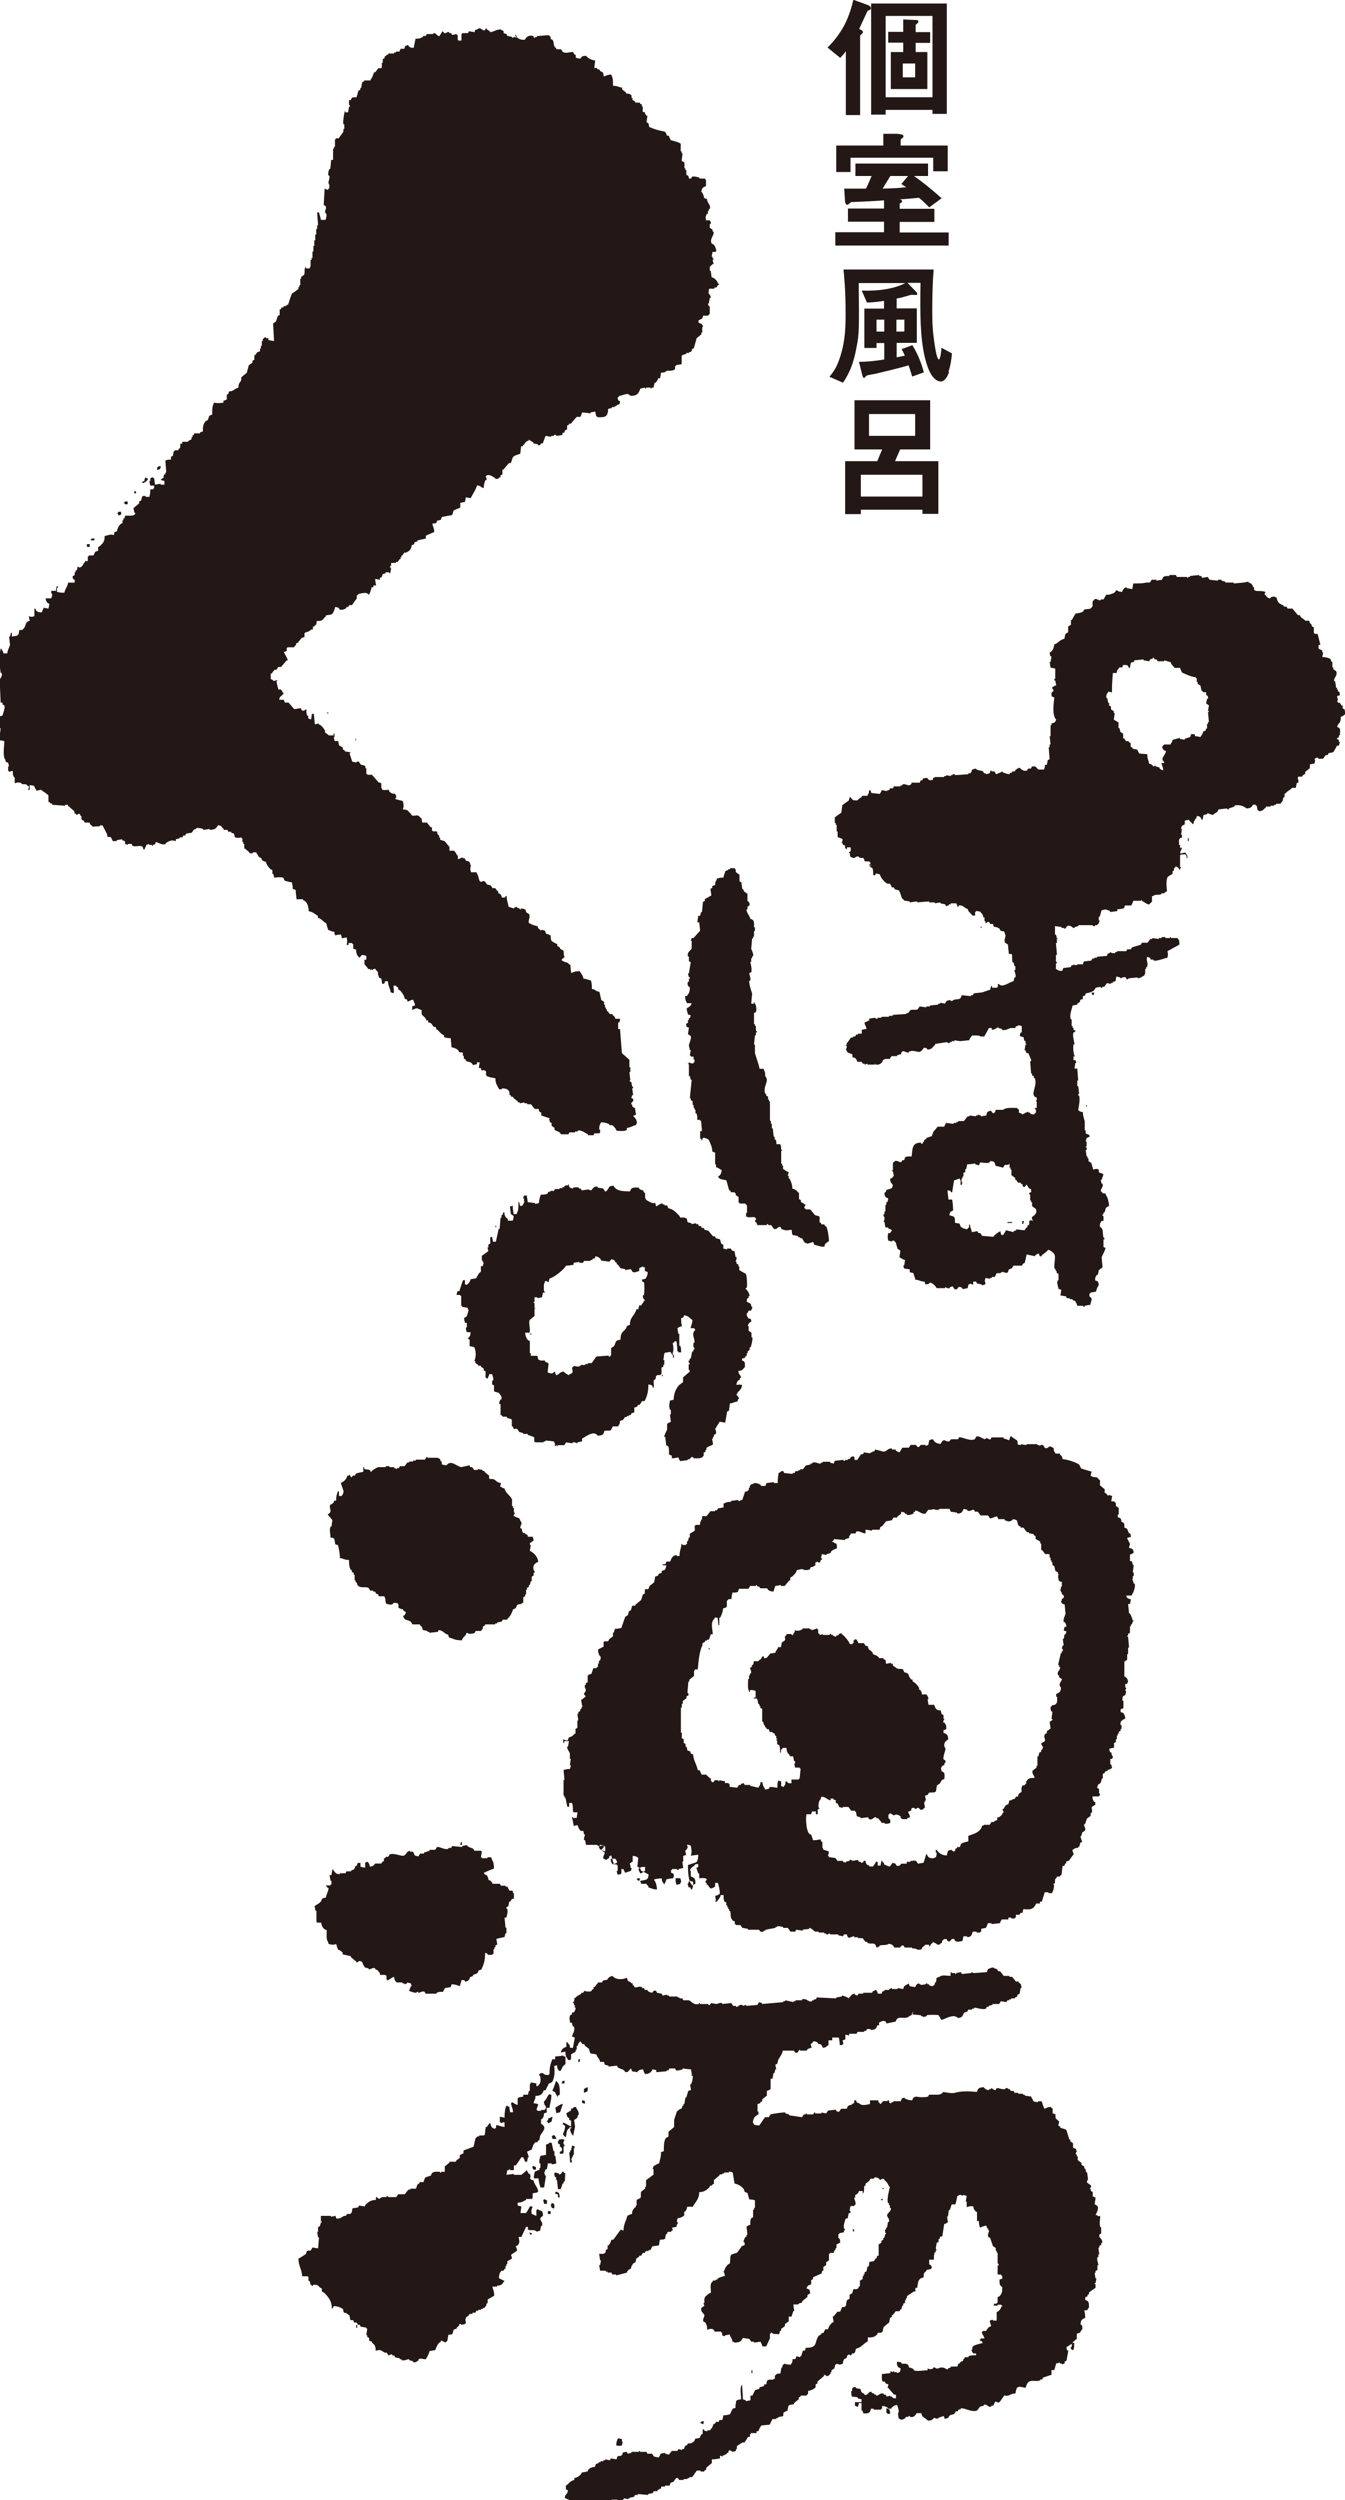 <?xml version="1.0" encoding="UTF-8"?>
<svg id="_レイヤー_2" data-name="レイヤー 2" xmlns="http://www.w3.org/2000/svg" viewBox="0 0 57.42 106.69">
  <defs>
    <style>
      .cls-1, .cls-2 {
        fill: #231815;
      }

      .cls-2 {
        fill-rule: evenodd;
      }
    </style>
  </defs>
  <g id="_台紙" data-name="台紙">
    <g>
      <path class="cls-2" d="M22,1.46v.08c.14.09.14.16.4.16.05-.09.16-.23.36-.16.03.01.02.09.08.08v-.04h.08v-.04c.17-.01.34-.03.51-.04.03.05.06.05.08.08v.08s.05.03.08.04c.09.14,0,.25.16.36v.04h.2s.05.08.08.12c.14.07.27,0,.43,0,.03.04.05.08.08.12h.04v.12s.11.04.2.04c.06-.1.08-.11.24-.12.09.11.21.18.39.2-.01.11-.03.21-.04.32h.12v.04s.08.03.12.04v.04c.12.08.15.03.16.24.13-.03.15-.07.32-.08.08.15.08.23.08.48.2,0,.23.06.39.08v.08c.05.04.11.08.16.12v.04c.07.01.13.03.2.04v.04h.04v.12h.04v.08s.08.05.12.08v.04h.2v.04s.05.03.08.04v.08h.04v.24h.08c.02.09.04.09.08.16h.04c-.01.09-.03.19-.04.28.03.01.05.02.08.04.02.03.02.12.04.16.23.1.37.14.67.2.04.07.05.06.08.16.11.03.09.01.12.12.04.04.02,0,.04.08.08.02.41.1.43.16v.32h.04v.08h.04c-.01.11-.03.21-.04.32.04.03.08.05.12.08v.24h.04v.08h.04v.2s.05.03.08.04c.01.04.03.08.04.12h.08s.03-.05.04-.08c.08-.03.27.02.32.04v.04h.24v.04h.04v.28c-.12.05-.18.07-.2.24.07.06.1.17.12.27.04.02.08.03.12.04.02.21.18.25.12.43h-.04v.08h-.04v.12h-.04c-.07.15-.06.12-.04.28h.16c.02.05.06.07.04.16h-.04v.16s.08.05.12.08v.08h.04c.05.16-.18.3-.08.51.03.01.05.03.08.04.07.08.1.14.12.28-.04.03,0,0-.04.04h-.12c-.01.07-.03.13-.04.2h.04v.08h.04c.01.06-.04.07-.04.08.01.04.03.08.04.12v.04h-.04c-.11.13-.12.02-.12.28h.04c.01.09.03.18.04.28.13.03.24.15.28.28h.04v.04h-.04s-.05.08-.08.12h-.08v.04c-.09.04-.19-.03-.24.04v.08c-.06.11.1.15.08.28h-.04c-.01.08-.03.16-.04.24h-.04s.03.08.04.12h.04v.32s-.08.08-.08.08h-.2s-.03.08-.04.12c-.05.03-.11.05-.16.08v.08c.06.09.14,0,.2.2h-.04v.24h-.04v.08c-.07.05-.13.11-.2.16-.04.14-.08.29-.12.43-.03.01-.05.03-.08.04v.08h-.04v.04h-.08v.04h-.12v.04s-.17.04-.2.08v.36c-.08.01-.16.03-.24.04v.04h-.04v.12c-.06.09-.2.08-.36.08-.06.07-.11.08-.24.08-.01.08-.03.16-.04.24h-.08c-.03.11-.06.12-.12.2h-.04c-.01.07-.03.13-.04.2h-.08v.04h-.04v-.04h-.2v.04h-.04v-.04c-.07.01-.13.03-.2.04-.08.2-.13.32-.43.31-.13-.16-.27-.02-.47,0-.03.05-.03.05-.08.08.01.04.03.08.04.12.03.01.05.03.08.04-.01.04-.03.08-.04.12-.04.01-.08.03-.12.04v.04h-.08v.04h-.12v.04c-.06.02-.11.02-.16.04,0,.34-.13.37-.47.35v-.04h-.04c-.01-.07-.03-.13-.04-.2-.07.01-.13.03-.2.04v.04s-.27-.04-.36-.04c-.01.04-.03.08-.04.12-.06.15-.09.02-.2.08-.08.09-.16.18-.24.28h-.08v.04s-.05.03-.08.04v.16s-.05.03-.08.04c-.07.1.04.07-.12.12v.08c-.08.01-.16.03-.24.04,0,0-.04-.06-.12-.04v.04h-.12v.04c-.08-.01-.16-.03-.24-.04-.04.11-.08.21-.12.32h-.08s0,.1-.12.08v-.04c-.07-.01-.13-.03-.2-.04v-.04c-.07-.04-.13-.08-.2-.12v.04c-.16.04-.13.12-.24.2v.04h-.08c-.01.11-.03.21-.04.32-.11.05-.25.06-.32.16-.03.08-.05.16-.08.24h-.08c-.08.09-.16.18-.24.28h-.04v.2s-.05.03-.08.04v.08h-.04c-.06.07-.03.06-.16.08-.06-.08-.29-.21-.36-.16h-.04v.04h-.04c0,.05.07.07.04.16h-.04c-.05.12-.08.19-.08.35-.14-.04-.11-.1-.28-.12-.08.23-.18.36-.28.55-.07-.01-.13-.03-.2-.04-.01.07-.03.13-.04.2-.07.01-.13.02-.2.04v.2s-.27.11-.28.12c-.03.04-.03.17-.08.2-.14.03-.29.05-.43.08-.01.04-.03.08-.04.12-.05.01-.1.03-.16.04-.03.13-.05.11-.2.12.02.16.07.16.08.36-.12.05-.24.1-.36.16v.12c-.12.03-.24.05-.36.08v.04s-.08.03-.12.04c-.03.11-.01.09-.12.12-.04.21-.08.23-.24.32h-.08s-.05.08-.08.12h-.04v.08h-.04v.08h-.04s-.05.08-.08.12h-.08v.04h-.2v.12h-.04c-.02.08.04.12.04.12-.01.06-.03.13-.04.2h-.04v-.04h-.16v.04s-.08.03-.12.04c-.01.04-.03.08-.04.12-.03.01-.05.03-.08.04v.08c-.06-.01-.13-.03-.2-.04,0,.13.02.18.04.28h-.12v.08h-.08c-.01.09-.06.26-.12.32-.09-.14-.27-.06-.43-.04-.02.04-.07.07-.08.08v.12c-.07.09-.13.18-.2.28h-.12s-.03.05-.04.08h-.08v.04c-.08.06-.12.08-.28.08-.05-.09-.06-.1-.2-.12-.02.11-.08.27-.16.32-.08.01-.16.03-.24.04v.04c-.16.13-.08.2-.39.2-.01.22-.03.12-.12.24h-.04v.12h-.08c-.08.12-.24.1-.28.16v.16s-.08.03-.12.04c-.05.06-.11.13-.16.2-.03.01-.05.03-.08.04v.08h-.04s-.03.05-.04.08h-.28l-.04.04v.12s-.08.03-.12.04c.02.08.18.29.16.36h-.04c-.08.09-.16.18-.24.28h-.12s-.05.08-.08.12h-.08c-.04.05-.08.1-.12.16h-.04v.24c.11.02.11.08.12.08.05-.01.11-.03.16-.04v.04h-.04s.06.3.08.32v.04h.12c.04.07.08.13.12.2h-.04c-.07.11-.13.06-.16.24h.2s.03.08.04.12h.16c.08.09.16.18.24.28.09-.01.19-.03.28-.04.01.03.03.05.04.08.1.07.11,0,.2-.04,0,.12,0,.2.04.28h.04v.12h.04s0,.02.08.04c.01-.08.03-.16.04-.24h.08c.01.14.03.29.04.44.09,0,.1-.01.16-.04v.04c.14.06.2.15.28.28v.08s.12.07.16.12h.2v-.08h.04v.16h-.04s.04.07.04.16h.16c.01.07.03.13.04.2h.04c.04.05.09.05.12.08v.08s.05.03.08.04v.04c.08.01.16.03.24.04v.04h-.04c.04.12.08.24.12.36.05.01.11.02.16.04,0,0,.05-.07.12-.04.03.04.05.08.08.12.05.03.17.03.2.08v.08h.04v.24h.04v.04h.2c.09.1.18.21.28.32.04.01.08.03.12.04v.2s.02,0,.04.08c.15.02.11.01.28,0,.02.09.01.07.08.12.14.12.2-.06.24.2-.04.05-.02,0-.04.08.11.03.21.05.32.08.03.15.05.21,0,.36.26,0,.22.1.36.2v.04c.17.09.26-.09.39.12h.04c.01.07.03.13.04.2h.2c.05.07.1.13.16.2h.04c.04.06-.02.12.04.16.07.04.15-.02.2.04v.08l.08.08v.08h.04v.08c.04.05.15.04.2.08.07.08.13.16.2.24v.16h.2c.05.08.09.09.12.2h.04v.16c.1-.02.12-.05.2-.08v.04h.08s.05.08.08.12h.08l.08.08v.08h.04c-.03.14-.05.18,0,.32h.24v.04c.07.07.08.22.12.32l.04.04c.1.03.08-.07.2,0,.03.04.05.08.08.12.05.01.11.03.16.04.03.04.05.08.08.12h.12s.05.08.08.12h.04v.08s.08.05.12.08c.01.04.03.08.04.12h.12c.03-.05.03-.05.08-.08,0,.22.06.29.08.47.08.03.16.05.24.08v-.04s.08-.03.12-.04v.04s.08.03.12.04v.04h.04v-.04c.1-.01.14.02.2.04.01.04.03.08.04.12.04.03.08.05.12.08.07.14-.07.28,0,.39h.04c.06.06.22.1.32.12.02.1.04.11.12.16v.04l.04-.04c.1,0,.1.02.16.04.01.04.03.08.04.12.09.02.12.04.2.08,0,.11.01.17.04.24.09.04.13.09.24.12v.08s.08.05.12.08v.04c.14.1.16.01.16.28.1.15-.12.09-.08.24h.04c.1.09.18.02.28.16h.04s.02.31.04.36c.11-.05.17-.08.36-.08.06.11.13.17.16.32.14.01.19.05.32.08.03.09.04.22.04.36.2.03.11.09.32.12.03.12.05.24.08.35.04.03.08.05.12.08v.12h.04v.12h.04v.08h.04v.08h.04s.05.08.08.12h.12v.04c.07.06.09.05.12.16h.2c-.01.09,0,.1-.04.16h-.04v.28h.08c.03.34.05.69.08,1.03.11.09.21.19.32.28v.32h.04v.2h-.04c.01.12.03.24.04.35l-.04.04s.05.03.08.04c.01.07.03.13.04.2h.04c.01.07-.04.07-.04.08.01.09.03.18.04.28h-.04s-.03.08-.04.12c.03.01.05.03.08.04.04.15-.1.11-.08.24h.04v.08s.08.05.12.08c.01.09.03.18.04.28-.04.01-.08.03-.12.04.08.12.15.11.16.32-.04.05-.01,0-.04.08-.15.03-.22.1-.39.12v.08c-.05.07-.32.05-.43.04-.04-.08-.12-.2-.2-.24h-.12v-.04c-.12-.05-.19-.08-.35-.08-.05.1-.08.14-.08.31h.04v.12s0,0-.04.04h-.2s-.03.05-.04.08h-.24v-.04c-.1-.04-.29-.2-.43-.16v.04h-.12v.04h-.24s-.03.05-.04.08h-.32c-.09-.16-.2-.11-.28-.2v-.08s-.08-.05-.12-.08v-.12s-.05-.03-.08-.04v-.08h-.04s.03-.05.04-.08c-.12-.04-.24-.08-.36-.12v-.12s-.05-.03-.08-.04c-.01-.04-.03-.08-.04-.12h-.16c-.05-.06-.11-.13-.16-.2h-.16v-.04h-.12v-.04c-.07.01-.13.03-.2.04v-.04h-.08v-.04c-.07-.05-.13-.1-.2-.16v-.04h-.08s-.03-.05-.04-.08h-.04v-.12c-.07-.13-.12-.15-.32-.16v.04h-.12c-.08-.17-.16-.22-.16-.47-.1-.02-.35-.05-.39-.12-.04-.07.03-.15-.04-.2-.13-.09-.13.1-.2-.12h-.08c.01-.08.03-.16.04-.24h-.12v.08c-.05.01-.11.02-.16.04-.12-.2-.19-.09-.32-.2v-.04s-.05-.03-.08-.04v-.12h-.04v-.12c-.04-.05-.1,0-.16-.04-.01-.03-.03-.05-.04-.08-.08-.06-.15-.1-.28-.12-.01-.13-.03-.26-.04-.39-.13,0-.18-.02-.28-.04v-.08c-.13-.06-.19-.14-.28-.24h-.04s-.03-.08-.04-.12h-.08c-.04-.05-.08-.11-.12-.16-.04-.01-.08-.03-.12-.04v-.08h-.08c-.03-.15-.15-.16-.2-.28v-.16s-.08-.03-.12-.04c-.09-.08-.19,0-.28.04v-.16s.08-.03.12-.04c-.02-.14-.05-.12-.08-.24-.14.01-.12.05-.24.08-.03-.11-.01-.09-.12-.12-.03-.15-.11-.26-.2-.36-.03-.01-.05-.03-.08-.04v-.08s-.05-.03-.08-.04v-.04h-.12c0,.16.04.2,0,.32-.04-.01-.08-.02-.12-.04-.03-.18-.11-.27-.12-.47h-.12c-.03.11-.01.09-.12.12-.01-.08-.03-.16-.04-.24-.11-.03-.09-.01-.12-.12-.07-.09.05-.13-.12-.24v-.04c-.08-.04-.11.04-.16.04-.05-.03.02-.05-.04-.04v.04h-.04v-.04h-.08c-.03-.06-.11-.16-.16-.2v-.2h.08v-.16c-.06-.02-.09-.04-.2-.04-.03.06-.06.09-.12.12v-.04c-.09-.07-.11-.16-.12-.31-.04-.01-.08-.03-.12-.04v-.2h-.04v-.04h-.16v.08h-.08c.03-.15.03-.16,0-.32-.07.01-.13.02-.2.04-.01-.05-.03-.1-.04-.16-.11,0-.17,0-.24.04v-.04h-.04v-.12c-.14-.01-.16-.05-.27-.08-.03-.09-.05-.18-.08-.28-.13-.07-.19-.19-.36-.24v-.08c-.14-.08-.19-.16-.39-.2,0-.21-.08-.43-.24-.47v-.04h-.28c-.01-.13-.03-.26-.04-.4-.04-.01-.08-.03-.12-.04,0-.13-.02-.18-.04-.28-.14-.02-.24-.05-.32-.08-.01-.04-.03-.08-.04-.12-.17-.03-.21-.02-.39,0-.01-.05-.03-.11-.04-.16h-.04v-.16s-.05-.03-.08-.04c-.09-.1-.16-.17-.2-.32-.12-.02-.16-.04-.2-.16-.16-.05-.1-.11-.2-.2v-.04h-.16v.04h-.12c-.05-.09-.14-.12-.2-.2h-.04v-.2h-.04v-.08h-.04v-.16h-.04v-.04c-.15.03-.13.03-.28,0-.01-.05-.03-.11-.04-.16-.04-.01-.08-.03-.12-.04v-.04h-.12s-.03-.05-.04-.08h-.16v-.04c-.12-.09-.05-.13-.24-.16-.07.13-.14.2-.36.2v-.04c-.09.02-.18.03-.28.04v-.04c-.09-.03-.15-.04-.28-.04-.06.1-.04.02-.12.08-.03.04-.05.08-.08.12-.08.01-.16.03-.24.04-.01.02-.03.05-.04.08h-.08s-.03.05-.04.08h-.12v.04c-.05.01-.11.03-.16.04v.08c-.21-.07-.27,0-.43.08v.04c-.18.07-.29-.06-.43-.08-.03.11-.01.09-.12.12v.04h-.04v-.04h-.12v-.04s-.08.03-.12.04c-.03.11-.05.09-.08.2h-.04s-.03-.08-.04-.12c-.11-.08-.29.02-.43-.04-.01-.02-.03-.05-.04-.08h-.16v.04s-.08-.03-.12-.04v-.12h-.04s0-.02-.08-.04v-.04c-.08.01-.16.03-.24.04v.04h-.16c-.03-.05-.05-.1-.08-.16-.06-.04-.12.01-.16-.04v-.08c-.07-.13-.13-.26-.2-.39h-.12v.04h-.16c-.15.02-.1.04-.24-.08-.01-.03-.03-.05-.04-.08h-.2s-.03-.05-.04-.08c-.03-.01-.05-.03-.08-.04-.07-.12.05-.09-.08-.2v-.04c-.07-.04-.12.03-.16.04v-.04s-.05-.03-.08-.04v-.08c-.09-.08-.18-.16-.28-.24v-.04h-.12v.04c-.18-.01-.37-.03-.55-.04v-.04c-.09-.05-.06.02-.12-.08h-.04v-.28l-.04-.04c-.09-.07-.18-.13-.28-.2-.07.01-.13.03-.2.04v-.04c-.13-.12.02-.18-.28-.2v.2h-.08s.07-.09.04-.16h-.04c-.08-.1-.07-.07-.24-.08-.08-.1-.2-.08-.32-.04v-.24c-.08-.06-.08-.13-.08-.28-.09,0-.1.01-.16.04v-.04h-.04v-.2h.04c-.01-.05-.03-.1-.04-.16-.11-.03-.09,0-.12-.12-.12-.13-.05-.59-.04-.79-.07-.03-.12-.04-.24-.04v.08h-.04c.01.09.03.19.04.28h-.04c-.02-.19-.08-.28-.08-.51h.04v-.04h.12c.01-.11.03-.21.04-.32-.04-.01-.08-.03-.12-.04,0-.22.05-.31.08-.47.04-.01.08-.03.12-.04.02-.09.12-.33.08-.43-.03-.01-.05-.03-.08-.04v-.08h-.08c-.01-.32-.03-.63-.04-.95.01-.12.13-.14.08-.32h-.04c-.03-.2-.05-.4-.08-.59h.04c-.01-.08-.03-.16-.04-.24h.04c.01-.07.03-.13.04-.2h.04v.04c.05.05.06.07.08.16h.16c.02-.15.08-.24.12-.36-.01-.12-.03-.24-.04-.36h.04c.01-.05.03-.11.04-.16h.04v.16c.08-.01.16-.03.24-.04v-.04h.04c.01-.07.03-.13.04-.2h.12s.06-.06.08-.08c.09-.14.05-.27.24-.31-.01-.07-.03-.13-.04-.2.12.04.12.04.24,0v-.32h.04c.04.14.12.15.28.16.02-.09.05-.12.08-.2.07.01.13.03.2.04.01-.06.03-.13.04-.2-.1-.05-.14-.09-.16-.24h.24c.02-.06.04-.09.04-.2h-.04v-.12h.2c0-.1.02-.13.04-.2h.04v.08h-.04v.16c.09.03.17.04.32.04.04-.19.13-.24.16-.43h.28v-.12s-.12-.03-.08-.16c.03-.01.05-.03.08-.04v-.12h.04v-.08h.04c.04-.06.03-.07.04-.16.08.02.04,0,.08.04.18-.05.12-.14.24-.24v-.04h.12v-.2h.04v-.04h.2c.03-.05.05-.11.08-.16.04-.01.08-.03.12-.04v-.16s.05-.03.08-.04c.12-.13.2-.17.2-.43.16-.03.24-.09.4-.04.01-.14,0-.12.12-.16.03-.14.08-.23.16-.31.03-.01.05-.03.08-.04v-.12h.04v-.08h.04s.03-.08.04-.12c.13,0,.33.02.39-.04.05-.05.02,0,.04-.08h-.04c-.01-.06-.03-.13-.04-.2.08-.07.16-.13.24-.2v-.08s.05-.03.08-.04c.03-.05.03-.17.08-.2h.12v.04h.16c.02-.1.04-.17.04-.32h.12v-.04h.04v-.12h-.16c-.02-.06-.03-.09-.04-.2h.04v-.12s.08-.03.12-.04v.04h.04c.01.09.03.18.04.28.08-.01.16-.03.24-.04v.04h.16v-.16c-.05-.01-.11-.03-.16-.04.03-.05,0,0,.04-.04.04-.05,0-.02.08-.04.01-.09,0-.1.04-.16h.04v-.08h.04c-.01-.17-.03-.34-.04-.51.07-.03.12-.04.24-.04v-.12s.05-.03.08-.04c.01-.07.03-.13.04-.2h.04v-.04h.16v-.04c.1-.08.07-.06.08-.24h.08v-.08h.24c.06-.09.12-.06.16-.12v-.08h.04v-.08h.04s.03-.05.04-.08h.24v-.04s.08-.03.12-.04c0-.23.02-.32.12-.44.03-.01.05-.03.08-.04.09-.13,0-.19.2-.24,0-.25,0-.36.08-.51.17.03.22.02.4,0v-.08c.24-.06.09-.09.16-.28h.04s.03-.08.04-.12c.23-.01.2-.11.4-.16,0-.2.06-.2.12-.32v-.12c.08-.07.16-.13.24-.2.03-.1.05-.21.08-.31.05-.04.1-.08.16-.12v-.08s.05-.03.08-.04v-.2h.04s.05-.08.08-.12c.04-.01.08-.03.12-.04v-.12h.04v-.12h.04v-.2h.04v-.08s.06-.04.08-.08c.08.02.03,0,.08.04h.08v.08c.08.01.16.03.24.04-.01-.25-.03-.5-.04-.75.04-.03.08-.05.12-.08.03-.08.05-.16.08-.24.03-.01.05-.03.08-.04v-.24h.04s.03-.05.04-.08h.08v-.04c.13-.07.04.05.16-.08h.04c.05-.16.1-.32.16-.47.09-.06.19-.13.28-.2v-.08h.04v-.08h.04v-.28h.04v-.08s.08-.05.12-.08c.06-.12-.02-.25.08-.36v.08h.16c.01-.08.04-.08.04-.08v-.28h.04v-.08h.04v-.28h.04v-.24h.04v-.24h.04v-.24h.04v-.24h.04v-.16h.04c-.01-.18-.03-.37-.04-.55h.08c.02.12.06.18.08.32h.2c.02-.07.04-.12.04-.24-.15-.16.03-.18-.04-.35-.03-.01-.05-.03-.08-.04.01-.24.03-.47.04-.71.03.01.09.08.16.04v-.04h.04v-.16c-.1-.11.04-.22,0-.39h-.04c-.02-.09.01-.22.04-.28h.04c.01-.13.03-.26.04-.39h.08v-.48h.04v-.08h.04v-.32h.04v-.04h.12c.06-.09.13-.18.2-.28v-.12h.04v-.2h-.04c-.03-.11.04-.55.08-.59v.08h.12c.01-.08.03-.16.04-.24h.04c.01-.07-.04-.07-.04-.08v-.2h.08c.03-.13.07-.12.24-.12.03-.09.05-.18.08-.28.03-.01.05-.03.08-.04v-.08h.04c.01-.08.03-.16.04-.24.03-.01.05-.03.08-.04v-.04h.28v-.04c.1-.09.09-.21.16-.31h.04c.04-.05.08-.11.12-.16.06-.04.12.02.16-.04v-.2h.04v-.16s.05-.03.08-.04v-.08h.04c.05-.06.02-.05.12-.08v-.04h.24v-.04h.08v-.04h.16v-.04s.02,0,.04-.08h.16c.03-.12.04-.13.16-.16.06.1.08.11.24.12.03-.13.05-.26.08-.39.17,0,.21-.02.32-.08v-.04h.12s.03-.05.04-.08h.28v-.04c.13-.02.16.16.28.12v-.04c.06-.05.06-.11.12-.16.13.19.14,0,.28.04v.04h.08s.03.05.04.08c.07-.01.13-.03.2-.04v.04h.04v.2l.04.04h.12v-.28s0,0,.04-.04h.24s.03-.05.04-.08c.08.01.16.03.24.04.03-.11.01-.09.12-.12.14-.13.19.07.32.04.01-.03.03-.05.04-.08h.04v.04c.06.03.12.07.16.12.17-.03.23-.11.44-.12.04.05.09.04.12.08v.08s.08.03.12.04c.01.03.03.05.04.08.07.01.13.03.2.04v.04c.06.01.08-.04.08-.04.05.01.1.03.16.04M6.87,19.9c-.03.11-.04.13-.16.16v-.12h.04v-.04h.12M6.28,20.5s.02,0,.04-.08h-.04s0-.02-.08-.04c-.02.06-.03.06-.04.16h-.08v.08c.09-.02.15-.06.2-.12M5.73,20.97h.08v.08h-.08v-.08M5.45,21.4v.12h-.12v-.04h-.04v-.04h.04v-.04h.12M5.17,21.84v.12s-.08.03-.12.04v-.04s-.02,0-.04-.08h.04v-.04h.12M3.91,22.98v.04h-.04v.04h.16v-.08h-.12M3.71,23.34h.12v-.12h-.12v.12M13.94,30.41h.08v.04c-.08-.02-.03,0-.08-.04M15.17,31.51s.01,0,.04.08h-.04v-.08Z"/>
      <path class="cls-2" d="M24.27,50.52c.03.14.04.18.2.2v-.04s.17-.03.24,0v.04h.08s.03.05.04.08c.09-.01.18-.03.28-.04.04.01.08.03.12.04.05-.02.11-.2.28-.16v.04c.08.01.16.03.24.04.03.04.05.08.08.12.08.02.05-.02.08-.04.13-.12.02-.18.28-.2.12.22.35.24.71.24.04-.17.14-.17.36-.16.05.08.09.1.2.12.03.12.07.09.08.12v.2s.02,0,.04.08c.07.04.32.21.39.12,0,.01.03.13.04.16.09-.03.19-.14.28-.12v.04h.08v.04h.12v.04s.02,0,.04.08c.22.04.34.19.47.32.01.03.03.05.04.08h.2s0,.02.08.04c.01.05.02.11.04.16.05.01.1.03.16.04v.04c.06-.01.13-.03.2-.04v.04h.08s.03.05.04.08h.08s.03.05.04.08h.08s.03.05.04.08c.05.01.1.03.16.04.07.08.13.16.2.24h.08s.03.05.04.08c.05.01.11.03.16.04.05.04.04.14.08.2.03.01.05.03.08.04v.16c.05.01.1.03.16.04v-.04h.16s.03.05.04.08c.04.01.08.03.12.04.01.08.03.16.04.24h.04c.03.09-.04.18-.04.2h.04v.08s.05.03.08.04v.08h.04v.16c.09.05.18.11.28.16.04.07.07.46.04.59,0,0-.06.01-.04.08h.04c.06.13.1.11.12.28h-.04v.08h-.04c-.04.05-.03.07-.04.16.05.03.11.05.16.08.04.05,0,.09.08.16-.02.08,0,.03-.04.08v.04c-.11.08-.1-.07-.16.12h-.04v.12c.05.04.04.09.08.12h.08s.03.08.04.12c-.09.05-.13.09-.16.2h.04v.2s.08.05.12.08v.2h.04c.02.09-.05.38-.08.43h-.04v.12s-.05.02-.08.04v.08h-.04v.12h-.04s-.03.05-.04.08c-.04.01-.08.03-.12.04v.08c.14.04.12.1.12.28-.11.09-.07.15-.28.16.02.19.07.12.12.28-.1.06-.02.04-.08.12h-.04c-.05.07-.07.08-.08.2.15-.02.09-.02.24,0-.03.26-.18.23-.24.43.07.05.08.09.12.16h-.04s-.03.08-.04.12c-.15.02-.16.06-.32.08-.01.1-.03.21-.04.31-.03.01-.05.03-.08.04-.03.16-.05.32-.08.47-.08-.01-.16-.03-.24-.04-.05.11-.11.15-.16.28h-.04s.08.14.04.24c-.03.01-.05.03-.08.04v.08h-.04v.08h-.04c.01.08.03.16.04.24-.03.06-.23.09-.28.16v.08h-.04v.08s-.05.03-.08.04v.12c-.08.15-.21.12-.44.12v-.04c-.11-.05-.13.06-.16.08h-.08v.04c-.11.01-.21.03-.32.04-.04-.07-.05-.06-.08-.16-.1.02-.14.04-.28.04v-.12h-.04s0-.02-.08-.04c0-.14.01-.27-.04-.36-.03-.01-.05-.02-.08-.04-.01-.12-.03-.24-.04-.35h-.04c-.01-.08.1-.26.12-.32v-.24c.07-.04.06-.05.16-.08-.01-.11-.03-.21-.04-.32h.04v-.2h-.04c-.05-.16-.02-.26,0-.39.05-.01.11-.03.16-.04,0-.28.11-.49.24-.63.05-.04.11-.08.16-.12v-.2c.09-.08.18-.16.28-.24v-.08h-.04v-.24h.04v-.04s-.06-.04-.04-.12h.04v-.08h.04c.05-.1.03-.21.08-.31h.04v-.08h.04c.02-.08-.04-.12-.04-.12v-.16h.04c.05-.19-.16-.38.04-.55v-.04h-.04v-.04h-.16c.03-.14.07-.17.08-.35-.13-.08-.15-.18-.36-.2-.03.11-.01.09-.12.12,0,.14,0,.27.04.35-.13.01-.12.04-.2.08.01.08.03.16.04.24h.04v.51h.04c.04.09.03.15.04.28h-.12v-.04h-.04s-.02-.37-.04-.43h-.08c-.03.05-.03.05-.08.08.03.13.06.37-.04.48-.05-.16-.07-.09-.28-.08-.03.05,0,0-.04.04-.01.09-.03.18-.04.28h.04v.2h-.04v.08s-.05.03-.08.04v.28h-.04v.04h-.16v.04h-.04c0,.09,0,.1-.04.16h-.04c-.05.12.04.27-.04.36-.03-.13-.05-.14-.2-.16,0,.34-.06.5-.16.71h-.12c-.03.1-.02.06-.08.12v.04h-.08s-.03.05-.04.08c-.04.01-.08.02-.12.04v.2s-.08.03-.12.04c-.01.03-.03.05-.04.08h-.08v.04h-.08v.04h-.08s-.05.08-.08.12c-.04.01-.08.03-.12.04-.05.08.02.11-.08.2v.04h-.24c-.03.05-.05.11-.08.16-.09.05-.2-.01-.28.04-.01.04-.03.08-.04.12-.05.06-.14.07-.24.08-.16-.25-.5.03-.67.12v.12c-.07.01-.13.03-.2.04v.04c-.05,0-.1-.06-.2-.04v.04c-.09-.01-.19-.02-.28-.04-.03.04-.05.08-.08.12h-.28v.04h-.04v-.04h-.04v.04h-.04v-.12s-.02,0-.04-.08c-.12-.01-.24-.03-.36-.04v.04h-.08v.04h-.36c-.02-.05-.02.01-.04-.04v-.16c-.03-.05-.21-.09-.28-.12v-.04h-.2v-.04c-.05-.01-.11-.03-.16-.04-.03-.04-.05-.08-.08-.12-.15-.08-.13.1-.2-.12h-.04v-.28l-.04-.04s-.1-.02-.16-.04v-.04c-.16-.06-.13.06-.24-.08h-.04v-.47h-.04c-.04-.07.02-.17.04-.2h.04v-.12s-.08-.13-.12-.16c-.04-.03-.17-.03-.2-.08v-.24s-.05-.03-.08-.04v-.16h.04c.03-.12-.02-.19-.04-.28h-.12c-.02.09-.05.12-.08.2-.04-.03,0,0-.04-.04h-.04v-.28s-.05-.03-.08-.04v-.08s-.08-.05-.12-.08v-.04h-.12v-.04s-.08-.05-.12-.08v-.08h-.04c.09-.22.07-.41,0-.59-.06-.02-.09-.03-.2-.04v-.28s-.07-.03-.08-.08h.04c.06-.1.07-.07.08-.24h-.16c-.02-.06-.04-.1-.04-.2h.04v-.2h-.08c-.01-.06-.03-.13-.04-.2.04-.03.08-.05.12-.08.03-.09.05-.18.08-.28h-.04v-.08c-.08-.01-.16-.03-.24-.04v-.04h-.04v-.43h-.04v-.04h-.16c.01-.05.03-.1.04-.16h.08c.05-.16.1-.32.16-.47h.08v.16s0,0,.04.04c.08-.02.04,0,.08-.04.06-.05.1-.1.12-.2.08-.01.16-.03.24-.04.05-.1.1-.22.2-.28v-.24h.08c.01-.05.03-.1.04-.16h-.04v-.08h-.04v-.2c.09-.06.18-.13.28-.2-.01-.05-.03-.11-.04-.16h.04v-.12s.05-.03.08-.04v-.28h.08c.01.07.03.13.04.2h.12c.04-.18.08-.37.12-.55h.04c.01-.16.03-.31.04-.47h.04v-.12h.04s.03-.08.04-.12h.04c0,.11.03.17.08.24h.04s.03.08.04.12h.2c.02-.06.03-.09.04-.2-.04-.03-.08-.05-.12-.08-.01-.1-.03-.21-.04-.32.04-.01.08-.03.12-.04,0,.15.02.25.04.36h.12c.09-.17.08-.25.08-.51h.04c0,.09.02.1.04.16h.08c.04-.07.06-.06.08-.16h.04c0-.06-.03.02-.04-.04v-.12h-.04s.03-.08.04-.12h.12c.01.09.03.18.04.28.1.01.21.03.32.04v.04c.05-.01.11-.03.16-.04,0-.15.04-.25.08-.36.11,0,.21,0,.28-.04.01-.03.03-.05.04-.08h.08v-.04h.16s.03-.05.04-.08h.2v-.04h.12v-.04h.08v-.04c.06-.04.07-.03.16-.04M21.15,52.37h.04c-.02-.08,0-.03-.04-.08v.08M25.69,53.8c.11.01.21.03.32.04,0,0,.09-.1.12-.12v.04h.08s.05.08.08.12h.04v.08h.04c.04.05.08.11.12.16.07.01.13.03.2.04v.04c.08-.01.16-.03.24-.04.03.04.05.08.08.12.1.05.21-.03.28-.04v-.12c.05-.03.11-.05.16-.08v.04h.08v.16s.08.03.12.04c0,.15-.04.18-.08.28-.06.02-.06.03-.16.04v.08s.05.03.08.04c.03.07.02.48,0,.55h-.04c-.04.16.09.18.08.24h-.04c-.03.11-.07.11-.12.2h-.08c-.01.05-.03.1-.04.16h-.08c-.07.28-.28.32-.28.67-.04.01-.08.03-.12.04-.08.27-.28.18-.28.59-.26.03-.18.13-.28.28-.04.03-.08.05-.12.08v.32h-.04v.04c-.06.03-.07-.04-.08-.04-.17.01-.34.03-.51.04-.07.09-.13.18-.2.28h-.16v.04h-.12v.04h-.2v.04c-.12.05-.16.02-.28,0-.03.05-.06.05-.08.08.02.16.09.22-.12.28v.04c-.09-.04-.18-.09-.24-.16-.2.03-.15.11-.32.16-.02-.08,0-.03-.04-.08v-.08s-.08.04-.12.08c-.1,0-.13-.02-.2-.04.01-.13.03-.26.04-.39h-.04v-.04h-.08s-.03-.05-.04-.08h-.2s0-.03-.08-.04c-.01-.05-.03-.11-.04-.16h-.28v-.12h-.04v-.51s-.05-.02-.08-.04c-.07-.08-.11-.17-.12-.32h.16v.04c.11-.13-.04-.42.04-.59.07-.05.13-.11.2-.16v-.32h.04c0-.06-.03.02-.04-.04v-.2h-.04v-.04h.04v-.2h.12v.04c.07-.01.13-.03.2-.04.01-.07.03-.13.04-.2h.08c-.02-.08,0-.03-.04-.08,0-.12-.02-.29.04-.36v-.04c.07-.04.12.03.16.04.01-.05.03-.11.04-.16.21-.05.61-.38.71-.55.14,0,.21-.02.32-.04v-.08c.08-.01.16-.03.24-.04v.04h.16s.03-.05.04-.08h.28v-.04h.08v-.04s.08-.03.12-.04v-.08c.15.02.22.09.27.2M22.65,56.88s.02,0,.04.08h-.04v-.08M28.7,57.83h.04c-.02-.08,0-.03-.04-.08v.08M28.73,57.94h.04v-.12h-.04v.12M28.26,58.73h.04c-.02-.08,0-.04-.04-.08v.08Z"/>
      <path class="cls-2" d="M53.63,25.22c.15,0,.3,0,.39.04-.01.04-.02.08-.04.12h.04c.05.09.09.13.2.16.05-.08.06-.07.2-.08.05.04,0,.02.08.04.05.25.12.25.31.35v.04h.12s.02.05.04.08h.2c.08.09.16.18.24.28h.08s.03.05.04.08c.06.06.14.09.2.16h.16s.03.08.04.12h.04s.03.08.04.12c.02.01.05.03.08.04v.24l.04.04h.12c.04.16.08.32.12.47h-.08v.16c.05.03.11.05.16.08v.08h.04c-.01.07-.03.13-.04.2.17,0,.24.03.35.08.01.04.03.08.04.12h.04v.24h.04v.08s.08.05.12.08c.09.19-.12.28-.08.43h.04c.01.09.03.18.04.28h.04v.08h.04v.08h.04c.04.05.03.07.04.16-.04.01-.08.02-.12.04.02.13.06.11,0,.24h.04v.04h.08s.05.08.08.12h.04v.12s.05.03.08.04c.01.07.03.13.04.2-.08.05-.09.09-.2.12,0,.31-.1.23-.16.43.17.04.13.16.12.36h-.04v.08s-.05.03-.08.04c-.02.06.07.06.08.08v.08h.04c-.01.05-.03.11-.04.16h-.08c-.05.09-.1.18-.16.28-.07.01-.13.03-.2.04-.01.03-.03.05-.04.08h-.08c-.04.05-.08.11-.12.16h-.2v-.04c-.09-.02-.11.02-.16.04.04.12.02.06,0,.2-.07.01-.13.03-.2.04v.16c-.07.05-.13.11-.2.16v.08s-.08.05-.12.08v.04h-.16c-.05.02.01.02-.04.04.01.07.03.13.04.2-.03.01-.05.03-.08.04-.01.06-.03.13-.04.2h-.16c-.08.1-.18.11-.28.24h-.04v.16h-.04c-.06.12,0,.16-.12.24v.04h-.2v.04h-.08v.04h-.16v.04h-.2v.04c-.1.07-.11.14-.27.16-.05-.04,0-.02-.08-.04-.01-.07-.03-.13-.04-.2h-.04v-.04h-.12c-.06.11-.1.15-.28.16-.07-.08-.31-.19-.51-.12v.04c-.08.03-.16.05-.24.08v.04c-.06.02-.07-.04-.08-.04-.12.01-.24.03-.36.04-.04.15-.15.14-.24.24-.08-.03-.16-.05-.24-.08v.04c-.05.01-.11.03-.16.04-.01.07-.03.13-.04.2h-.04c-.05-.11-.05-.14-.2-.16-.01.04-.03.08-.04.12h-.04v.08h-.04c-.02.05-.02.11-.04.16-.03-.02-.2-.2-.2-.2-.05.01-.11.03-.16.04v.16c-.11.05-.14.05-.16.2h.04c-.01.08-.03.16-.04.24h.04v.12c-.16.04-.13.12-.12.32h.04v.12h.08c-.03.13-.06.08-.08.24.08-.01.16-.03.24-.04v.04c.06.05.07.09.08.2h-.04v-.08s-.02,0-.04-.08h-.2s0,0-.04.04v.51h.04v.04h-.04v.08c-.09-.08-.05-.12-.2-.16v.04c-.12.08-.03.04-.08.16h-.04v.12c-.07.04-.13.08-.2.12-.1.16-.05.44-.04.63-.12.03-.08.06-.12.08h-.12v.04c-.14.05-.26-.01-.36.08h-.04v.24s-.09.07-.12.12c-.15-.03-.18-.1-.32-.16v-.04c-.06-.01.01.03-.04.04h-.32c-.02.09-.05.12-.08.2h-.28v.04s-.02,0-.04.08c-.1.02-.15.04-.28.04v.08c-.11.01-.21.03-.31.04v-.04c-.19-.08-.15-.08-.36-.04-.03.09-.05.18-.08.28h-.04v.16h.04s-.03.08-.04.12c-.04.02-.06.07-.08.08h-.08v.04c-.08.02-.12-.04-.12-.04h-.59v.04c-.05.01-.11.03-.16.04v.04c-.11.02-.15-.15-.32-.08-.02,0-.06.12-.12.12v-.04h-.12v-.04c-.09-.01-.18-.03-.28-.04v.36h.04c.01.05.03.1.04.16h.04c0,.05-.03-.02-.04.04v.16h-.04c.01.16.03.32.04.47v.04h-.04v.28s.05.02.04.08h-.04v.24c.12.06.07.08.27.08.01-.04.03-.08.04-.12.11-.01.21-.03.32-.04.01-.03.03-.05.04-.08h.08v-.04s.05.03.08.04c.08,0,.08-.04.08-.04h.24s.02-.08.04-.12c.1-.01.21-.03.32-.04.01-.03.03-.05.04-.08h.08v-.04h.12v-.04c.14-.01.29-.03.43-.04.03-.11.01-.09.12-.12v-.04s.14.07.23.04v-.04h.08v-.04h.39s.03-.05.04-.08h.16s.03-.05.04-.08c.13-.04.26-.08.39-.12.01-.03.02-.05.04-.08h.24c.04-.05.08-.11.12-.16h.08v-.04c.09.01.19.03.28.04v-.04h.12v-.04h.16v.04h.2v-.04h.04v.04h.28c.07.12.08.07.08.28-.17.09-.34.19-.51.28.03.15.03.12,0,.28-.14.02-.45.16-.59.12v-.04h-.12s-.03-.05-.04-.08c-.04-.01-.08-.03-.12-.04v.04c-.05.08.06.23,0,.4h-.04v.08h-.04v.2s-.02,0-.04.08c-.11.05-.13.1-.28.12v-.04c-.13.01-.26.03-.39.04-.01,0-.01.06-.08.04-.01-.03-.03-.05-.04-.08-.09-.04-.21.04-.24.04v-.04c-.05-.01-.1-.03-.16-.04-.01.07-.03.13-.04.2-.04.01-.08.03-.12.04v.04h-.08v.04c-.05-.01-.11-.03-.16-.04-.04.05-.08.11-.12.16h-.08v.04c-.08.02-.06-.02-.08-.04-.07.01-.13.03-.2.04-.03.04-.05.08-.08.12-.1.07-.21.1-.35.12-.03.11-.01.09-.12.12v.12s-.08.03-.12.04v.08s-.08.05-.12.08v.04c-.06.01-.13.03-.2.04-.03.16-.14.38-.08.59h.04v.28h.04v.08h.04v.08s.05.03.08.04c.02.06-.07.06-.08.08-.06.15.05.42.04.51h-.04c-.03.13,0,.51.08.51h-.08v.16h.08s.03.08.04.12h-.04c-.01.08-.03.16-.04.24h.12c.01.17.03.34.04.51h-.04v.24h.04c.01.1.03.21.04.32,0,0-.05.01-.04.08h.04c.05.22-.02.46-.04.63.08.04.07.06.2.08,0,.15.05.29.08.39v.39h.04v.12c.04.06.19.02.16.16h-.04s0,.02-.08.04c-.01.05-.03.11-.04.16h.04v.2h-.04v.04h.04v.12h-.04c.01.09.03.18.04.27h.04v.08h.04v.12s.08.05.12.08c.03.09.05.18.08.28.14-.03.11-.05.24,0v.12c.1.02.12.05.2.08-.03.08-.05.16-.08.24h-.04c.01.05.03.1.04.16h.04c.04.15-.06.18-.08.32.05.02.06.07.08.08.12.07.1-.07.16.12.07.07.11.31.12.43-.21.1-.11.09-.2.28h-.04v.08h-.04c-.02.07.04.07.04.08v.2h-.08c-.06.11-.07.07-.08.24.19.13.1.23.16.47,0,0,.05.01.04.08h-.04v.32s.05.03.08.04c.02.06-.14.34-.16.4.01.15.03.29.04.43-.05.04-.11.08-.16.12-.01.07-.03.13-.04.2h-.04c-.06.08-.07.09-.08.24.13.03.14.05.16.2-.05.05-.1.19-.12.28-.08.01-.16.03-.24.04v.04h-.04v.12c.17.11.06.17.04.36-.08.01-.16.02-.24.04v.04c-.07.01-.07-.04-.08-.04h-.24s-.02-.08-.04-.12c-.04-.04-.02,0-.04-.08-.04-.01-.08-.03-.12-.04v-.04h-.12v-.04h-.12s-.03-.05-.04-.08c-.08-.01-.16-.03-.24-.04.01-.08.03-.16.04-.24-.04-.01-.08-.03-.12-.04-.01-.09-.08-.22-.04-.36h.04v-.28s-.05-.03-.08-.04v-.08h-.04v-.08h-.04c-.07-.2.08-.53-.04-.67-.05-.06-.14-.13-.24-.16-.06.09-.19.17-.28.24v.04h-.08s-.03-.08-.04-.12c-.09.03-.09.04-.16.08v.04c-.12-.03-.24-.05-.36-.08-.03.12-.05.24-.08.36-.03.01-.05.03-.08.04-.01.03-.03.05-.04.08h-.36s-.05.08-.08.12c-.04.01-.08.03-.12.04-.01.04-.03.08-.04.12-.11.08-.13-.04-.28,0-.05.01.01.03-.04.04h-.16c-.03.05-.05.11-.08.16h-.12v.04h-.08v.04c-.06-.01-.13-.02-.2-.04v.04c-.1.14.15.23-.16.28v-.04c-.07-.01-.13-.03-.2-.04-.01-.03-.03-.05-.04-.08h-.12v.12h-.08v-.04s-.08.03-.12.04c-.01.05-.03.11-.04.16-.07.01-.13.03-.2.04-.02,0-.05-.13-.2-.08-.02.01-.03.13-.16.08-.03-.04-.05-.08-.08-.12-.04.01-.08.03-.12.04v.04c-.1.03-.15-.04-.2-.04v.04h-.36c-.06-.1-.15-.2-.28-.24-.05.06-.09.07-.2.08-.01-.04-.03-.08-.04-.12-.19,0-.2-.07-.39-.08-.02-.12-.06-.14-.08-.28-.05-.01-.11-.03-.16-.04v-.12c-.08-.01-.16-.03-.24-.04-.01-.04-.03-.08-.04-.12h.04c.01-.08.03-.16.04-.24-.11-.02-.15-.08-.24-.12.01-.09.03-.18.04-.28-.04-.03-.08-.05-.12-.08-.03-.09-.05-.18-.08-.27,0,0-.08-.08-.08-.08-.06-.02-.08.04-.08.04-.05-.01-.11-.03-.16-.04-.03-.15-.03-.16,0-.32h.08s.05-.08.08-.12c-.07-.04-.06-.05-.16-.08v-.04h-.12c-.01-.08-.03-.16-.04-.24h-.04s.06-.1.04-.2c0,0-.06-.04-.04-.12h.04v-.12h.04v-.28h.04v-.12h.04c.03-.05.03-.07.04-.16-.12-.05-.15-.06-.16-.24.07-.04.05-.02.08-.12.08-.02.16-.05.24-.08.01-.04.03-.08.04-.12-.06-.13-.1-.05-.12-.28.14-.04.07-.05.16-.12-.01-.06-.03-.13-.04-.2h-.04v-.04h.04v-.31s.08-.08.08-.08c.12-.05.2.07.28.04.01-.03.03-.05.04-.08h.08s.03-.08.04-.12c.05-.05.17-.04.28-.04.04-.28-.01-.59.39-.59.02.02,0,.07.08.04v-.04c.12-.08.02-.04.08-.12.03-.01.05-.03.08-.04v-.04c.08-.03.16-.05.24-.08v-.08h.04v-.08c.07-.08.13-.16.2-.24h.28c.02-.05.05-.11.08-.16.1.01.21.03.32.04v-.04h.12v-.04h.08v-.04h.24c.05-.07.11-.13.16-.2h.08v-.04c.09.01.19.03.28.04v-.04h.08v-.04s.08.03.12.04v.04c.08-.01.16-.03.24-.04.02-.14.04-.18.2-.2.03.06.06.09.12.12v-.04h.04s.03-.08.04-.12h.32c.11-.11.38-.08.59-.08.02.04.07.06.08.08v.12s.08.03.12.04v.04c.09-.02.23-.12.28-.12v.04h.08v.04c.06.03.07.03.16.04.02-.03.08-.08.08-.08.02-.05.01-.16-.04-.16v-.04h.08v-.28h-.04v-.04h.04v-.12c-.33-.1.05-.48-.08-.83h-.04v-.08s-.05-.03-.08-.04v-.08h-.04c-.01-.17-.03-.34-.04-.51,0,0,.05-.01.04-.08l-.12-.28h-.08s-.03-.08-.04-.12h-.04c.01-.08.03-.16.04-.24h.04v-.04h-.04v-.12h-.04c-.03-.06-.03-.07-.04-.16-.05-.01-.1-.03-.16-.04.01-.09,0-.1.04-.16h.04v-.27c-.06-.02-.06-.03-.16-.04v.04h-.08s-.03.05-.04.08h-.2c-.06.02-.23.12-.36.08v-.04c-.05-.01-.1-.03-.16-.04v-.04s-.15.11-.28.12v-.08h-.12c-.07.12-.13.24-.2.36h-.16c-.06-.06-.23-.04-.36-.04-.05.08-.09.09-.12.2-.13.01-.26.03-.39.04-.08-.01-.16-.02-.24-.04v.04h-.12v.04h-.08v.04c-.08.02-.12-.04-.12-.04-.17.03-.34.05-.51.08v.04c-.13.1-.09.18-.32.2-.05-.07-.04-.07-.16-.08-.21.35-.27.06-.63.16v.04c-.17.04-.27-.19-.35.08-.05.01-.11.03-.16.04v.04h-.24s-.05.08-.08.12h-.2s0,.02-.08.04c-.03.12-.14.23-.31.2-.06-.01.02-.04-.04-.04v.04h-.32v-.04s-.08.03-.12.04v-.04h-.08s-.03-.05-.04-.08h-.2v-.04s-.04-.09-.08-.12c-.04-.01-.08-.03-.12-.04v-.12s-.15-.05-.2-.08c-.03-.02-.03-.08-.08-.12.02-.06.05-.06.04-.16h-.04v-.04h.04v-.08c.09-.06.11-.18.2-.24h.08v-.04h.08s.03-.05.04-.08h.08v-.04h.16v-.16c.06-.02.09-.03.2-.04-.02-.17-.06-.1-.08-.28.04-.01.08-.03.12-.04.04-.05,0-.02.08-.04v-.08c.08-.01.16-.03.24-.04,0,0,.04.06.12.04v-.04h.16v-.04h.32v-.04h.16v-.04c.2-.01.39-.03.59-.04v-.04h.08s.05-.08.08-.12c.11-.05.23.01.32-.04.03-.04.05-.08.08-.12.09.01.18.02.28.04v-.04h.16v-.04c.12-.01.24-.03.36-.04v-.04h.08v-.04c.07.01.13.03.2.04.02-.04.05-.08.08-.12.05-.01.1-.03.16-.04v.04c.11.02.12-.04.12-.04.22-.06.29.03.36-.2.13.01.26.03.39.04v-.04h.08s.03-.05.04-.08c.12-.01.24-.03.36-.04.12-.04.24-.08.35-.12,0-.09.02-.1.04-.16.04.04.02,0,.04.08h.2c.02-.05.02.01.04-.04v-.12h.04c.15.18.43-.07.63-.12.01-.05.03-.11.04-.16h.04c.04-.13-.05-.23-.04-.32h.04v-.16h-.04c-.01-.05-.03-.11-.04-.16h-.04c-.04-.1,0-.27-.04-.36h-.12c-.01-.13-.03-.26-.04-.4-.04-.03-.08-.05-.12-.08-.07-.15.06-.28,0-.36-.06-.22-.07-.08-.2-.16-.01-.03-.03-.05-.04-.08-.07-.05-.13-.07-.24-.08-.01-.04-.03-.08-.04-.12h-.12s-.02-.05-.04-.08c-.07-.03-.12.04-.12.04h-.04v-.08h-.04v-.16h-.04c-.06-.12,0-.12-.12-.2v-.04c-.07-.01-.13-.03-.2-.04v.04h-.04v.16h-.12c-.06-.11-.16-.13-.2-.28-.17-.05-.14-.14-.36-.16-.03.05-.03.05-.08.08v-.08s-.02,0-.04-.08h-.24v.04h-.08v.04s-.08.03-.12.04c-.01-.03-.03-.05-.04-.08-.07-.01-.13-.03-.2-.04v-.04c-.08.01-.16.03-.24.04v-.04h-.24v-.04c-.17.01-.34.02-.51.04v-.04c-.11.01-.21.02-.32.04v-.04c-.08-.01-.16-.03-.24-.04-.02-.05-.06-.06-.08-.08-.05-.08-.09-.31-.16-.36-.05-.01-.11-.03-.16-.04-.01-.03-.03-.05-.04-.08h-.08c-.03-.05-.05-.1-.08-.16h-.12c-.12-.06-.28-.25-.32-.4-.05-.01-.11-.02-.16-.04-.01.03-.03.05-.04.08h-.08c0-.12,0-.24-.04-.31-.03-.01-.05-.03-.08-.04v-.2h-.04v-.04h-.2s-.03-.08-.04-.12c-.05-.06-.11-.01-.2-.04v-.04c-.18-.05-.17.11-.28.04-.12-.03-.11-.05-.12-.2h-.04c0-.06.07-.05.08-.08v-.16h-.16v.08h-.04v-.04h-.04v-.12c-.11-.03-.09-.01-.12-.12h-.04s.08-.08.04-.16c-.07-.03-.13-.05-.2-.08v-.24h-.04v-.28h-.04v-.08h-.04v-.24c.09-.07.18-.13.28-.2.01-.11.03-.21.04-.32.09-.07.18-.13.28-.2.01-.05.03-.11.04-.16l.04.04c.13.11.02.11.28.12.05-.06.13-.11.2-.16v-.04h.24v-.04c.09-.08.03-.13.08-.2h.04s.03.08.04.12c.12.01.24.03.36.04.04-.07.05-.06.08-.16.08.01.16.03.24.04v-.04h.08s.03-.05.04-.08h.12s.03-.05.04-.08h.28v-.04h.08v-.04c.17-.06.24.1.36,0,.04-.05.02,0,.04-.08h.35c.04-.16.02-.05.12-.12v-.04c.05-.04.1-.04.2-.04.07.12.11.1.24.08v-.08c.08-.01.08-.04.08-.04h.4v-.04h.08v-.04c.07.01.13.03.2.04v-.04h.08v-.04c.08-.02.12.04.12.04.18-.01.37-.03.55-.04v-.04h.08c.12-.08-.03-.16.24-.2.09.11.19.05.31.12.01.03.03.05.04.08h.08v.04c.05-.01.11-.03.16-.04.01-.04.03-.08.04-.12h.04v.04h.12s.05.08.08.12c.09-.04.19-.08.28-.12v.04c.11.04.14.06.28.08.06-.1.03-.03.12-.08v-.04h.12v-.04c.07-.05.09-.09.2-.12.04.05.17.18.32.12.01-.03.03-.05.04-.08h.12s.03-.05.04-.08c.18-.07.22.09.28.12h.24c.02-.06.04-.09.04-.2h.08c.01-.06.03-.13.04-.2.03-.01.05-.03.08-.04-.01-.17-.03-.34-.04-.51h.04v-.12h.04c-.01-.12-.03-.24-.04-.35h.04v-.47h.04v-.08c.12-.02.16-.04.2-.16-.18-.18-.11-.67-.08-.95-.13-.03-.12-.05-.12-.2.2-.14-.01-.12.04-.24.05-.03.1-.05.16-.08-.01-.07-.03-.13-.04-.2h-.04c-.02-.07.04-.07.04-.08v-.43c-.07-.01-.13-.03-.2-.04-.01-.08-.03-.16-.04-.24h.04c.01-.08.03-.16.04-.24h-.04c-.03-.06-.03-.07-.04-.16.14-.08.17-.17.2-.35.17-.05.21-.19.43-.24.01-.07.03-.13.04-.2.04-.03.08-.05.12-.08v-.24s.08-.05.12-.08v-.2h.04c.05-.11.1-.17.16-.28.1,0,.25-.04.32-.08.01-.03.03-.05.04-.08.1-.05.24,0,.31-.08.12-.12,0-.19.08-.32h.04v-.04c.11-.06.2.06.28.04v-.04h.12c.04-.07.08-.13.12-.2h.12c.17-.07.22-.04.31-.2.1.05.07.07.24.08.05-.11.07-.17.2-.2v.04c.08.01.16.03.24.04.01-.08.03-.16.04-.24.2,0,.42,0,.55-.04h.16s.05-.08.08-.12h.2v.04c.08-.01.16-.03.24-.04.04-.16.11-.16.31-.16v-.04h.28s.03.05.04.08h.44v.04h.04v-.04h.08v-.04c.13-.01.26-.03.4-.04v.04h.08s.03.05.04.08c.08-.01.16-.03.24-.04.03.04.05.08.08.12.12.01.24.03.35.04v-.04h.16v.04c.05.01.1.03.16.04v.04h.36v.04c.14-.01.29-.03.43-.04.06-.01.13-.03.2-.04v.04c.12.03.17.08.2.2h.04v.12M47.95,28.38c.16,0,.2-.02.24.12h.04c.04-.05.01-.18.08-.24h.08s.03-.05.04-.08c.13-.01.26-.03.39-.04v.04c.08.01.16.03.24.04.01-.03.03-.05.04-.08.04-.01.08-.03.12-.04v-.04c.06,0,.05.06.08.08h.08s.03.05.04.08h.28v-.04c.09.03.18.05.28.08.03.13.1.14.16.24h.24c.02.09.05.12.08.2.16.07.4.19.59.2v.04h.04v.16h.04v.08s.08.05.12.08c.01.07.03.13.04.2,0,.01.06.04.08.08h.12v.12s.11.02.08.16h-.04c-.01.07-.03.13-.04.2.04.03.08.05.12.08-.01.08-.03.16-.04.24h.04v.04h-.04c.01.14.03.29.04.43h-.04v.08h-.04v.2h-.04c-.03.11,0,.09-.12.12-.03.12-.07.15-.12.24-.08-.01-.16-.03-.24-.04v-.08h-.16s-.02.08-.04.12c-.08.03-.16.05-.24.08v.04c-.06-.01-.13-.03-.2-.04v-.04c-.1.03-.21.05-.31.08-.02.09-.03.11-.08.16v.04h-.28s-.05.06-.08.08v.08c.08.07.02.08.16.12-.03.2-.27.31-.08.47v.04h-.12c.03.13.07.15.08.31-.09-.02-.1-.03-.16-.08v-.04c-.05-.01-.11-.03-.16-.04v-.04s-.08.03-.12.04v-.04c-.06-.04-.06-.06-.16-.08-.03-.15-.08-.21-.08-.4-.05-.02-.33-.02-.35-.04-.03-.05-.05-.11-.08-.16-.06-.01-.13-.03-.2-.04v-.04s-.05-.03-.08-.04v-.16s-.05-.03-.08-.04v-.04h-.12s-.05-.08-.08-.12h-.04v-.2s-.08-.05-.12-.08c-.01-.05-.03-.11-.04-.16h-.04v-.24c-.07-.04-.13-.08-.2-.12.01-.09.03-.19.04-.28h-.04v-.08s-.08-.05-.12-.08v-.12s-.05-.03-.08-.04v-.12h-.04c-.01-.07-.03-.13-.04-.2h-.04c0-.13,0-.18.08-.24v-.04c.05.01.11.03.16.04,0-.29.02-.6.04-.83h.16c.02-.17.06-.13.12-.24h.12s.03-.08.04-.12M50.71,35.77h.04v.12h-.04v-.12M37.09,36.91h.04v.08h.04v-.12c-.08.02-.03,0-.08.04M31.75,38.05c.1.03.07.02.12.08h.04v.32s.13.05.08.2c-.03.01-.05.03-.08.04v.12h-.04v.04c.02.12.13.22.16.36.17.04.17.14.16.36h.04v.16h-.04v.24h-.04v.08h-.04c-.01.15-.03.29-.04.44.02.06.11.21.08.32h-.04v.08h-.04v.16h-.04s.09.32.04.44c-.03.01-.05.02-.08.04-.01.04.07.2.04.32h-.04c-.03.09.09.47.12.55-.01.14-.03.29-.04.43h.12v-.08s.02,0,.04.08c.06.07.08.27.04.36-.03.01-.05.03-.08.04v.47h.04v.08h.04v.2s.05.01.04.08h-.04v.12h-.04c-.01.13-.03.26-.04.4h.04v.36c.06.21.15.44.2.67h.16c.05.1.08.14.08.32.2.21-.12.42,0,.75h.04v.08s.05.02.08.04v.12h.04v.08h.04v.83h.04v.12h.04v.2h.04c.01.12.03.24.04.36h.04v.12h.04c.04.06.03.1.04.2h.16c.03.07.04.12.04.24h.04v.04h-.04v.55h.04v.08h.04v.16h.04c.05.06.13.09.2.12-.01.05-.03.1-.04.16h.04v.12h.04c.07.14.11.25.12.43.13.02.18.07.24.16h.04v.28s.05.03.08.04v.08c.07.04.13.08.2.12,0,.04-.08.08-.04.16h.04v.04h.2c.07.08.13.16.2.24.04.03.17.03.2.08v.24h.04s.03.05.04.08h.12s.03.05.04.08h.04c.06.09.12.47.12.63-.05.04-.11.08-.16.12-.01.04-.03.08-.04.12h-.12s-.25-.07-.31-.08c-.01-.04-.03-.08-.04-.12-.09.03-.18.05-.28.08v-.04h-.08c-.04-.06-.08-.13-.12-.2h-.08v-.04h-.08v-.04c-.21-.1-.27.06-.28-.28-.18.02-.28.05-.44-.04-.01-.03-.03-.05-.04-.08-.11-.04-.14.13-.28.08-.04-.05-.08-.11-.12-.16h-.12v-.04c-.07-.02-.07.04-.08.04h-.39s-.03-.08-.04-.12h-.04c-.04-.07.03-.13.04-.16h-.04v-.04c-.11-.06-.27.03-.36-.04h-.04v-.16h.04v-.32s-.08-.08-.08-.08h-.24v-.04h-.04v-.24s-.08-.05-.12-.08v-.08h-.04v-.04h-.16s-.03-.05-.04-.08h-.04c-.04-.14-.08-.29-.12-.43-.16-.05-.27-.01-.36-.16.11-.06.14-.12.16-.28-.09-.04-.13-.09-.24-.12v-.12h-.04v-.51h-.04s0-.02-.08-.04c0-.19-.09-.36-.16-.51-.09-.04-.11-.07-.24-.08-.01.04-.03.08-.04.12-.04-.04-.01,0-.04-.08h-.04v-.32h.08c-.01-.15-.03-.29-.04-.44h-.04v-.04h-.12c0-.12,0-.19-.04-.28h-.04v-.16h-.04v-.08h-.04v-.12h-.04v-.16s-.05-.03-.08-.04v-.08h-.04c.03-.26.05-.53.08-.79h-.04c-.01-.05-.03-.11-.04-.16h-.04v-.51h-.04c-.01-.05.01,0,.04-.04v-.04s.12.08.2.04v-.04h.04v-.12h-.04v-.12h-.12v-.04h-.04c.01-.08.03-.16.04-.24h-.04c-.01-.07-.03-.13-.04-.2,0-.06.12-.29.08-.4-.04-.03-.08-.05-.12-.08.01-.09.03-.18.04-.28-.12-.03-.1-.02-.12-.16.03-.01.05-.03.08-.04v-.12h.04v-.08h.04s.03-.08.04-.12c-.04-.01-.08-.03-.12-.04,0-.05-.08-.2-.04-.28h.04c.08-.1.11-.04.16-.2h-.2c-.05-.1-.08-.14-.08-.31h.08c.07-.12.12-.13.12-.36-.09-.07-.12-.12-.08-.24h.04v-.12s.05,0,.04-.08h-.04c-.01-.05-.03-.1-.04-.16h.04c.03-.16.05-.32.08-.48-.03-.01-.05-.03-.08-.04v-.2h-.04c-.05-.2.12-.25.16-.35v-.32h-.04s.03-.08.04-.12h.08c.09-.1.18-.21.28-.31-.01-.12-.03-.24-.04-.36h-.08c.01-.09.03-.18.04-.28h.08c.01-.05.03-.11.04-.16h.04c.01-.14.03-.29.04-.43.03-.01.05-.03.08-.04v-.08c.09-.05.19-.11.28-.16-.01-.09-.03-.19-.04-.28.03-.01.05-.03.08-.04v-.08s.08-.03.12-.04c0-.19.04-.13.08-.28.1-.02.14-.04.28-.04.01-.14.05-.16.08-.28.04-.02.08-.03.12-.04v-.04h.08v-.04h.2v.04h.04v.12c.05.04.1.08.16.12v.28s.05.03.08.04c.01.09.03.18.04.28.02.03.05,0,.08.12M41.87,39.52s.02,0,.04.08h-.04v-.08M46.6,42.36h.12s-.03.08-.04.12c-.05-.03,0,0-.04-.04-.05-.04-.02,0-.04-.08M46.37,47.14s.02,0,.04.08h-.04v-.08M42.26,49.55c.18,0,.21.04.24.2.03,0,.32.08.32.08.03-.04.05-.08.08-.12h.16v-.04h.04v.16h.04v.08h.04v.24c.05.04.11.08.16.12v.08h.04s.05.08.08.12h.12v.04s.05.03.08.04v.08h.04v.04c.06-.03.09-.06.12-.12.1.09.04.15.2.2v.12s-.05.03-.08.04c-.02.07.04.07.04.08v.24h.04v.08h.04v.16c.05.04.11.08.16.12.1.22-.14.31-.16.35-.03.08.03.12.04.16-.04-.01-.08-.03-.12-.04v.04h-.04v.16s-.05.03-.08.04v.08h-.04s-.05.08-.08.12c-.12-.01-.24-.02-.35-.04v.04s-.08.03-.12.04v.04s-.29-.07-.32-.08c-.04.07-.08.13-.12.2h-.08c-.02-.06-.03-.06-.04-.16-.11.05-.24.15-.31.24-.16-.01-.32-.03-.47-.04-.03-.04-.05-.08-.08-.12h-.08s-.03-.05-.04-.08c-.08.01-.16.03-.24.04-.02-.12-.07-.18-.08-.32h-.04v.12s-.06.03-.08.08c-.1-.01-.23-.06-.28-.12-.01-.04-.03-.08-.04-.12-.07-.01-.13-.03-.2-.04,0-.3-.02-.25-.24-.32.02-.15.05-.15.16-.2,0-.18-.02-.34-.04-.47h-.16c-.01-.13-.03-.26-.04-.39.12.01.11,0,.16.08h.04c.03-.17.05-.34.08-.51.08-.02.16-.05.24-.08.02.08,0,.03.04.08v.2h.04s.03-.08.04-.12h-.04v-.16h.04v-.08h.04v-.16s.05-.02.08-.04v-.12h.04c.01-.07.03-.13.04-.2.12-.01.24-.02.35-.04v.04c.05.01.11.03.16.04.01-.04.02-.08.04-.12.2,0,.35.07.43-.04M43.64,52.11h.08s-.03.08-.04.12h-.04v-.12M43.01,52.19h.2v-.04h-.2v.04Z"/>
      <path class="cls-2" d="M43.1,61.43c.01-.09.02-.11.08-.16v.04c.08.05.16.11.24.16.09.16-.09.16.16.2v-.04c.08.01.16.03.24.04v-.04h.47v.04h.08v.04s.07-.08.16-.04c.03.04.05.08.08.12.15.06.15-.13.28-.04.03.01.05.02.08.04.05.08-.02.11.08.2v.04h.2v.04c.07.06.09.08.12.2.2.01.59.14.71.24.02.05.05.11.08.16.13.04.26.08.4.12h.04c-.01.06-.03.13-.04.2h.04c.13.11.2-.04.32.16h.04v.24c.07.05.13.11.2.16v.16h.04s.03.05.08.08v.04s.08-.03.12-.04v.04h.08c-.01.08-.03.16-.04.24h.12s.07.07.08.08v.12s.08.05.12.08v.28h-.04v.12c.13.03.14.05.16.2.13.03.12.07.12.24.17.04.12.11.2.24h.04c.03.05.03.07.04.16-.05.01-.11.02-.16.04.02.1.11.2.12.27,0,.01-.04.09-.04.16.14.02.18.04.2.2-.07.04-.06.05-.16.08v.28h.08c.01.05.03.11.04.16h.04c-.01.11-.03.21-.04.32h.04v.16h-.04v.12c-.01.06-.04-.02-.04.04h.04c.01.05.03.11.04.16h.04c.05.13-.07.43-.12.47v.04h-.24c.03.12.07.13.2.16-.01.07-.03.13-.04.2h-.08c.01.13.03.26.04.4h.04c.05.11.09.19.12.31h.04c.02.05-.02,0-.04.04-.01.04-.03.08-.04.12h-.04v.08h-.04v.28s-.05.03-.08.04v.08h-.04v.04h.04c.01.16.03.32.04.47h-.04v.28h-.04v.24s-.08.05-.12.08v.63c.1.05.14.09.16.24-.04.04-.02,0-.04.08h-.08v.16h.04c.01.06-.04.08-.04.08,0,.06.04.08.04.08-.01.05-.03.1-.04.16-.13.04-.12.08-.12.24h.04v.32s-.08.03-.12.04v.12s.08.03.12.04c.04.09.07.11.08.24-.1.05-.24.09-.2.28h.04v.16h-.04v.08s-.05.03-.08.04v.08h-.04v.08h-.04v.16h-.04v.12s-.05.03-.08.04v.2c-.07.01-.13.03-.2.04.01.09,0,.1.04.16h.04c.01.05.03.11.04.16h.04s-.03.08-.04.12h-.08v.24h.04c.01.05.03.11.04.16h-.04c-.07.08-.08.03-.16.08v.04h-.08s-.03.05-.04.08c-.03.01-.05.03-.08.04v.2h-.04c-.01.05-.03.1-.04.16-.07.11-.13.02-.16.24.03.01.05.03.08.04v.2h.04v.08h-.04v.04h-.28c0,.14.02.15.08.24h.04v.12c-.3.15-.07.1-.16.35h-.04v.12c-.05.04-.11.08-.16.12-.03.08-.05.16-.08.24h-.04c-.02.08.09.16.04.27-.04.03-.08.05-.12.08-.01.05-.03.1-.04.16h-.04c.03.08.05.16.08.24-.03.01-.05.03-.08.04-.01.05-.03.1-.04.16h-.04v.04c-.07.05-.11-.02-.2.08h-.04c-.04.08.03.16.04.2-.07.09-.13.18-.2.28-.04.01-.08.03-.12.04v.08h-.04c-.07.11.04.07-.12.12-.01.12-.03.24-.04.36-.05.02-.06.07-.08.08h-.12v.04c-.09.08-.08.06-.08.24-.03.01-.05.03-.08.04l.04.04c0,.11-.03.26-.08.31v.04h-.16v-.04h-.16c-.04.13-.08.26-.12.4h-.08v.08h-.16c-.13.26-.24.27-.55.24-.01.05-.03.11-.04.16h-.08s-.03.05-.04.08h-.16v.12h-.04v.04h-.16v-.04h-.12v.08h-.28c-.04.07-.05.06-.08.16-.12.01-.24.03-.36.04v-.04h-.16c-.02.09-.04.12-.08.2-.07.01-.13.03-.2.04v.12h-.04v.04h-.16v-.04h-.16c-.06.15-.04.22-.24.24v-.04h-.16c-.01.07-.03.13-.04.2-.12.02-.2.06-.31,0-.01-.03-.03-.05-.04-.08-.18-.06-.14.17-.28.08-.04-.05-.02,0-.04-.08h-.12c-.03.05-.06.05-.08.08v.08h-.04c-.06.07-.03.07-.16.08-.05-.06-.13-.08-.2-.12v.04c-.08.05-.09.06-.12.16-.04-.04-.02,0-.04-.08h-.16c-.08.12-.11.04-.16.2-.2.03-.11.02-.28-.04h-.12v-.04h-.32s-.02-.05-.04-.08c-.13-.04-.12.07-.16.08h-.24c-.05-.1-.09-.14-.24-.16-.09.08-.27.03-.4.08v.04s-.08.03-.12.04c-.08-.28-.19-.11-.39-.2v-.04h-.08c-.04-.05-.08-.1-.12-.16h-.2v-.04h-.16v-.04c-.08-.02-.17.1-.28.04v-.04s-.02,0-.04-.08h-.12s-.03.05-.04.08c-.06-.01-.13-.03-.2-.04v-.04h-.36v-.04h-.04s-.04.06-.12.04v-.04h-.08v-.04h-.24v-.04h-.16s-.18-.17-.24-.16v.04c-.09.03-.17.01-.28.04v.04c-.09-.01-.18-.03-.28-.04-.01.03-.03.05-.04.08h-.2c-.04-.05-.08-.1-.12-.16h-.2v-.04c-.08-.01-.16-.03-.24-.04v.04h-.08v.04c-.14.03-.29.05-.43.08v.04h-.08v.04c-.16.05-.17-.07-.2-.08h-.47v-.04c-.08-.01-.16-.03-.24-.04-.03-.04-.05-.08-.08-.12h-.2v-.04h-.04v-.12c-.09-.02-.07-.01-.12-.08-.09-.1-.03-.22-.08-.36h-.04v-.08h-.04v-.08h-.04v-.08h-.04v-.12s-.05-.03-.08-.04c-.04-.07-.04-.17-.04-.28h-.12c-.03.14-.1.17-.16.28h-.08v-.04h.04c-.01-.07-.03-.13-.04-.2.04-.01.08-.03.12-.04.05-.05,0-.02.08-.04,0-.24-.04-.31-.08-.48h-.12v.16c-.08.04-.07.06-.2.08-.04-.05-.08-.1-.12-.16h-.04v-.08h-.04c-.03-.07.01-.1.04-.12v-.04c-.04-.06-.21-.04-.32-.04v-.2h-.04c-.03-.08-.05-.16-.08-.24.03-.01.05-.03.08-.04v-.12h-.12c-.07.12-.19.12-.24.28h.04v.24c.16.08.2.08.2.31-.07.04-.06.06-.16.08v-.04c-.14-.12-.16-.56-.16-.83.12-.04.24-.08.36-.12.06-.06.08-.2.08-.32-.11.01-.21.03-.32.04.06-.15.03-.28,0-.43-.06-.02-.06-.03-.16-.04.05.16.03.11-.04.24h-.04c.02.07.03.13.04.2-.04.01-.08.03-.12.04v.24h-.04c.01.09.03.18.04.28-.07.01-.13.02-.2.04v.04c-.07.01-.07-.04-.08-.04h-.2v.04h-.04v.12c.13.03.11.05.12.2h-.04v.04c-.13,0-.18.02-.28.04-.02.1-.05.12-.08.2h-.04v-.04c-.06-.05-.07-.09-.08-.2-.14,0-.21.02-.32.04v.04c.08.07.11.26.12.39-.19,0-.22-.05-.36-.08-.02-.09-.01-.07-.08-.12v-.04h-.24v-.04s-.02,0-.04-.08c.2-.06.35,0,.36-.28-.1-.05-.21-.11-.32-.16-.05-.15-.04-.07-.12-.16h-.04c.01-.13.03-.26.04-.39-.1-.05-.07-.07-.24-.08v.24s-.08.05-.12.08c.01.06.03.13.04.2h.04s-.02.08-.04.12c-.08.03-.16.05-.24.08-.03-.05-.05-.11-.08-.16h-.08v.2c-.06.02-.06.03-.16.04-.02-.06-.03-.07-.04-.16h.04v-.24h-.04v-.04h-.12c-.04-.13-.08-.26-.12-.39-.04.03,0,0-.04.04h-.04v.08s-.08.03-.12.08c-.08-.02-.03,0-.08-.04h-.04c-.06-.11.07-.2.04-.28,0,0-.18-.1-.16-.12h.04c.04-.05.08-.1.12-.16-.06-.02-.09-.03-.2-.04v.04c-.07.03-.12-.04-.12-.04h-.47c-.01-.07-.03-.13-.04-.2h-.04c-.03-.09.04-.22.04-.24h-.04c-.01-.05-.03-.11-.04-.16h-.12c-.05-.09-.09-.12-.12-.24-.09,0-.1.01-.16.04-.03-.13-.05-.26-.08-.39h.04v.04h.16c.01-.08.02-.16.04-.24h-.16s0,0-.04-.04c0-.14,0-.27-.04-.36h-.12v.16h-.08c-.03-.13-.05-.26-.08-.39h-.04v-.08h-.04v-.67h.04c-.01-.15-.03-.29-.04-.43.1-.02.14-.04.27-.04.02-.06.03-.06.04-.16h-.04c.01-.09.03-.18.04-.27h-.04v-.24c-.02-.05-.13-.2-.12-.28h.04c.01-.08.03-.16.04-.24h-.2v.08h-.04v-.16s.12.08.2.04v-.04s.01,0,.04-.08c.11-.02.19-.08.24-.16h.04v-.2s.05-.03.08-.04v-.32h.04c-.01-.09-.03-.18-.04-.28h.04v-.08s.05-.02.08-.04v-.08h.04s.03-.08.04-.12h.04c0-.05-.03.02-.04-.04-.01-.08-.03-.16-.04-.24.07-.04.15-.09.2-.16-.18-.13,0-.11,0-.27,0-.05-.07-.1-.04-.2h.04v-.08s.05-.03.08-.04v-.28l.04-.04s.08-.03.12-.04c.03-.08.05-.16.08-.24h.12s.08-.07.08-.08v-.12h.04v-.12h.04c.03-.06.03-.07.04-.16-.08-.07-.11-.16-.12-.32.08-.04.16-.08.24-.12v-.2c.04-.06.14,0,.2-.04.01-.02.03-.05.04-.08.05-.04.11-.08.16-.12v-.16h.04c.01-.05.03-.11.04-.16.13,0,.18-.02.28-.04.05-.16.11-.32.16-.47.04-.03.08-.05.12-.08.01-.05.03-.1.04-.16.03-.01.05-.03.08-.04.03-.05.03-.16.08-.2h.12v-.04c.08-.07.16-.13.24-.2.03-.08.05-.16.08-.24.03-.01.05-.03.08-.04v-.16c.04-.05.1,0,.16-.04.01-.04.03-.08.04-.12.07-.05.13-.1.2-.16.01-.08.03-.16.04-.24.04-.01.08-.02.12-.04.01-.03.03-.05.04-.08.04-.01.08-.03.12-.04v-.08s.08-.03.12-.04c.05-.04.06-.13.08-.2h-.16v-.04c.13-.01.12,0,.16-.12h.16c.06-.14.09-.26.28-.28v.04h.12c0-.24.07-.3.08-.51h.04v.04h.16v-.04h.04v-.12h.04c.01-.05.03-.11.04-.16h.04v-.16c.07-.04.13-.08.2-.12.05-.08-.04-.19.04-.24.07-.05.15.02.2-.04v-.12h.04v-.08h.04v-.12c.05-.07.12,0,.2-.04.05-.06.11-.13.16-.2h.2v-.04h.08s.03-.05.04-.08c.08-.01.16-.03.24-.04v-.16c.1-.05.14-.08.32-.08v-.04c.09-.01.18-.02.28-.04,0,0,.04.06.12.04v-.04h.08c.04-.12.08-.24.12-.36h.08s.06-.05.08-.08v-.08h.04v-.08l.08-.08h.08v-.04c.18,0,.2.02.31.08v.04h.2s.03-.08.04-.12c.11-.01.21-.03.32-.04v.04h.16c0-.17.02-.31.04-.43.05-.02.08-.04.12-.08h.08s.03.05.04.08c.12.01.24.03.36.04v-.04h.08s.03-.05.04-.08h.12v-.04h.08v-.04h.12c.04-.05.08-.11.12-.16.06-.01.13-.03.2-.04v-.04h.08v-.04c.14-.05.27.06.36.04v-.04h.08v-.04h.32v.04c.05.01.11.03.16.04v-.04s.01,0,.04-.08c.12-.01.24-.03.36-.04,0,0,.01.05.08.04v-.04h.12v-.04h.08s.03-.05.04-.08c.04-.01.08-.03.12-.04v.04h.04v.12h.12c.05-.08.1-.16.16-.24h.08s.03-.05.04-.08c.09.01.18.03.28.04v-.04h.08v-.04h.08s.03-.05.04-.08c.03,0,.29.07.32.08.18.04.21-.16.4-.12v.04h.16v.04c.06.04.07.05.16.08.04-.07.08-.13.12-.2h.28s.05-.08.08-.12h.23s.03.05.04.08c.13.04.12-.07.16-.08h.2v.04s.08-.02.12-.04c.01-.07.03-.13.04-.2.06-.02.06-.03.16-.04.06.12.14.18.32.2.18-.32.19-.04.39-.12,0,0,.02-.07.08-.08h.28s.03-.05.04-.08c.11-.04.46.18.67.08.03-.04.05-.08.08-.12.1-.04.32.13.36.12,0,0,.04-.06.12-.04,0,0,.04.07.12.04.01-.03.03-.05.04-.08h.51v.04c.08.03.16.05.24.08M21.38,63.28c0,.09-.01.1-.04.16h.04c.05.05.07.06.16.08.05.22.24.28.32.47v.28h.04v.08h.04v.2h.04v.04s-.07.05-.04.12h.04c.12.1.18,0,.24.2.12.13-.04.18,0,.31h.04c.03.07.03.16.08.2h.08v.04c.11.07.07-.04.12.12h.2c.02.06.03.06.04.16-.05.04-.11.08-.16.12-.02.06.04.08.04.08-.01.08-.03.16-.04.24.17.09.33.23.36.47-.13.06-.25.12-.2.35,0,0,.06.04.04.12h-.04v.12s-.05.03-.08.04v.2h-.04c-.01.05-.03.11-.04.16h-.04v.08s-.05.03-.08.04v.08h-.04v.2h-.04v.08s-.05.03-.08.04v.24h-.04c-.08.1-.12.03-.2.08-.09.06,0,.14-.2.2-.03.13-.14.34-.24.4v.04h-.2s-.03.05-.04.08c-.07.01-.13.03-.2.04v.04h-.08v.04h-.43v.04s-.05.03-.08.04c-.07.1.06.05-.08.16v.04h-.24s-.03.05-.04.08c-.07.04-.16.04-.27.04-.05-.05,0-.02-.08-.04-.05.18-.15.14-.2.32-.32,0-.34-.07-.55-.12-.01-.04-.03-.08-.04-.12-.17-.04-.19-.17-.4-.2-.01.03-.03.05-.04.08-.12.01-.24.03-.36.04v-.04h-.08v-.04c-.06-.01-.13-.03-.2-.04-.02-.11-.04-.15-.12-.2v-.04h-.32s-.05-.08-.08-.12c-.15-.1-.26-.02-.32-.24.08-.04.09-.06.12-.16-.04-.03-.08-.05-.12-.08v-.04s-.17-.03-.2-.08v-.12c-.04-.09-.08-.07-.2-.08-.08.12-.18.07-.32.04-.03-.07-.04-.12-.04-.24-.04-.04-.02,0-.04-.08h-.24c-.05-.16-.02-.05-.12-.12-.01-.03-.02-.05-.04-.08h-.08v-.04h-.12s-.05-.08-.08-.12c-.12-.06-.32.02-.43-.08-.07-.06-.04-.08-.08-.16h-.04v-.08h-.04v-.24h-.04v-.08s-.05-.03-.08-.04v-.08h-.04c-.07-.12-.08-.25-.08-.43-.2,0-.23-.06-.39-.08,0-.22-.04-.37-.08-.55-.04-.01-.08-.03-.12-.04-.01-.08-.02-.16-.04-.24h-.04v-.04h-.12c0-.21-.06-.29,0-.47h.04c.01-.09.03-.18.04-.28-.07-.08-.13-.16-.2-.24.25-.15.02-.24.12-.43h.04c.07-.08.08-.02.12-.16h.08c0-.19.03-.28.08-.4h.04v.2h.12c.04-.08.06-.07.08-.2-.04-.12-.08-.24-.12-.35.13-.07.24-.15.28-.32.06,0,.07.02.08-.04.05.02.05.07.08.12.05-.03.06-.06.08-.08h.08s.03-.05.04-.08c.05-.03.26-.07.32-.08v-.2h.04v.08c.08.01.16.03.24.04.01.03.03.05.04.08.05.02.02-.02.04-.04.08-.05.18-.13.28-.16h.32v-.04h.16v.04h.2v.04s.08.03.12.04v-.04h.08s.03-.05.04-.08h.2c.04-.05.08-.1.12-.16h.08v-.04h.16v-.04h.12v-.04h.39s.05-.08.08-.12c.05-.02-.01.02.04.04h.44s0,.03.08.04c.01.04.03.08.04.12h.04v.12s.11.04.2.04c.2-.24.39.02.63.08.12-.03.24-.05.35-.08.01.02.03.05.04.08h.08s.05.08.08.12h.16v-.04c.07.01.13.03.2.04v.04h.08v.04c.07.05.13.11.2.16v.12c.05.06.12,0,.2.04.13.06.1.13.32.16M39.07,64.51v-.04c.1-.04.29.18.44.12.04-.05.08-.11.12-.16h.12c.18-.07.13.03.32,0,.05,0-.01-.02.04-.04h.43c.02.08,0,.03.04.08v.04c.09.01.19.03.28.04v.04c.2,0,.21-.06.28-.2.05.01.11.03.16.04v.04c.12.04.21-.06.28-.04.01.03.03.05.04.08h.12c.04.05.08.1.12.16h.32s.05.08.08.12c.07.03.18-.07.31-.08.02.08,0,.03.04.08v.04h.28v.04c.15.07.25.09.36-.04.27.04.13.12.24.28.03.01.05.03.08.04v.04h.12c.05.07.1.13.16.2h.08v.04c.07.01.13.03.2.04v.04s.05.03.08.04v.12c.07.04.13.08.2.12v.08h.04v.28h.04c.04.05.08.1.12.16.07.04.15-.03.2.04v.12h.04v.12h.04v.08h.04v.12s.05.03.08.04c.01.06.03.13.04.2.04.03.08.05.12.08v.08h.04l-.04.04c0,.11.02.17.04.24.04.01.08.03.12.04v.2h-.04v.12h-.04v.04h.04v.08h.04v.08s.12.03.08.16c-.03.01-.05.03-.08.04v.08h-.04c.03.11.04.13.16.16.01.13.03.26.04.39-.01.05-.12.27-.08.36h.04c.05.08.06.07.08.2h-.08c-.01.05-.03.1-.04.16.04.01.08.03.12.04-.01.04-.03.08-.04.12h-.04c-.01.06-.03.13-.04.2h-.04c.01.09.03.18.04.28h-.04s-.03.08-.04.12c0,0,.07.04.04.12h-.04v.08h-.04c-.04.17-.08.34-.12.51h.04v.08h.04c.04.16-.15.17-.08.36h.04v.08s.08.05.12.08c.03.09-.19.19-.04.36,0,.2-.06.21-.2.28v.12h.04c0,.22.02.27-.12.35h-.08s-.03.06-.08.08c0,.1,0,.14.04.2h.04c-.01.11-.03.21-.04.32h.04v.04s-.08.05-.12.08c.01.09.03.19.04.28-.05.04-.1.08-.16.12v.08s-.05.03-.08.04c-.11.24.17.24-.16.39.02.09.03.11.08.16-.01.04-.03.08-.04.12h-.04v.08s-.05.03-.08.04c-.01.05-.03.11-.04.16h-.04v.4h-.04v.08c-.05.04-.1.08-.16.12-.06.13.06.2.08.32-.23,0-.27.02-.36.16v.08s-.05.03-.08.08h-.08c-.02.08-.04.08-.04.08v.2s-.08.05-.12.08c-.01.04-.03.08-.04.12h-.08s-.02.05-.04.08c-.07.05-.09,0-.16.08h-.08c-.01.05-.03.1-.04.16-.14.04-.14.08-.2.2h-.04c-.03.08.06.13.04.16h-.04c-.04.15-.08.11-.16.2h-.08v.12s-.08.03-.12.04v.04h-.12s-.05.08-.08.12h-.24s0,.03-.08.04c-.06.27-.35.35-.59.43v.24c-.1.02-.26.05-.32.12-.01.04-.03.08-.04.12h-.12v.04s-.05.03-.08.04v.08h-.04v.04c-.06-.03-.08-.03-.12-.08-.2.02-.15.08-.2.24-.2,0-.36-.11-.43-.24h-.04v.12h.04c0,.1-.02.13-.04.2-.08.02-.04,0-.08.04-.23,0-.24-.04-.32-.2-.04.13-.08.26-.12.39-.08.01-.16.03-.24.04-.03-.04-.05-.08-.08-.12h-.08v-.04c-.06,0,.01.03-.04.04h-.12v.04h-.16v.08h-.24s-.05.14-.2.08c-.01-.03-.03-.05-.04-.08-.04-.01-.08-.02-.12-.04-.04.05-.08.11-.12.16-.15-.02-.11-.05-.24-.08-.02-.09-.01-.07-.08-.12v-.04h-.04c-.01.07-.03.13-.04.2h-.12v-.16h-.08c-.03.11-.07.11-.12.2h-.16v-.04c-.12-.03-.14-.07-.16-.2h-.08s0,.1-.12.08v-.04h-.08s-.03-.05-.04-.08c-.08.01-.16.03-.24.04,0,0-.04-.06-.12-.04v.04c-.05.01-.11.02-.16.04v.04s-.08-.03-.12-.04v-.04h-.24s-.05-.08-.08-.12c-.09-.01-.18-.03-.28-.04v-.04h-.04c.01-.07.03-.13.04-.2-.08-.03-.16-.05-.24-.08-.01-.08-.04-.08-.04-.08v-.24s-.05,0-.08-.12c-.1.02-.17.04-.32.04-.02-.08-.05-.16-.08-.24-.08-.02-.03,0-.08-.04-.13-.12-.16-.63-.12-.83h.2s.02-.08.04-.12h.16v.12h.08v-.2s.05-.03.08-.04l-.04-.04c-.02-.15.01-.29.08-.35.01-.04.02-.08.04-.12.22.02.21.12.39.16v-.08h.12v.04c.19.05.05.04.12.16h.04c.04.06.06.07.08.16.05.01.1.03.16.04v-.04h.24c.04.05.08.11.12.16h.16v.04h.04c.01.07.03.13.04.2.05.01.11.03.16.04v.04c.11-.01.21-.03.32-.04.01.03.03.05.04.08.16.06.19-.11.31-.08v.04h.08c.05.07.11.13.16.2h.12v.04c.11,0,.17-.01.24-.04,0-.13,0-.14-.08-.2v-.16h.04v-.04c.12-.04.13.15.28.04.13.02.12.04.2.08v.08c.08.02.04,0,.08.04h.2v-.04s.08-.03.12-.04c-.02-.15-.05-.11-.08-.24.04-.01.08-.03.12-.04.01-.04.02-.08.04-.12h.12v.04c.14.02.11-.14.24.04.12-.01.11,0,.16-.08h.04c-.01-.08-.03-.16-.04-.24h.04v-.08h.04c-.01-.07-.03-.13-.04-.2.04-.01.08-.03.12-.04.01-.02.03-.05.04-.08.11-.05.25.03.31-.08.01-.08.03-.16.04-.24.04-.03.08-.05.12-.08.1-.13.02-.12.2-.2,0-.19.04-.27-.12-.32-.02-.15-.06-.12.04-.24.03-.01.05-.03.08-.04v-.08h.04c.04-.14-.07-.12-.08-.16-.03-.07.07-.35.08-.4.02-.08-.04-.12-.04-.12-.04-.19.06-.26.16-.32,0-.18-.05-.24-.2-.28v-.12s.08-.02.12-.04c0-.18-.01-.17-.08-.28h-.04c-.04-.09.04-.11.04-.16h-.04v-.16s-.05-.03-.08-.04c-.01-.05-.03-.11-.04-.16-.21,0-.22-.09-.28-.24h-.24c-.01-.08-.03-.16-.04-.24h.04c-.02-.13-.04-.11-.08-.2h-.2c-.01-.12-.03-.13-.08-.2h-.04v-.08c-.07-.12-.15-.21-.28-.28v-.08h-.08v-.04c-.15-.13,0-.21-.28-.27-.02-.08,0-.04-.04-.08v-.04c-.09-.05-.21.02-.32-.08-.04-.03-.08-.05-.12-.08v-.08h-.08v-.04c-.07.01-.13.03-.2.04-.04-.03-.01-.12-.04-.16-.03-.01-.05-.03-.08-.04v-.04h-.2v-.04c-.08-.06-.12-.09-.24-.12-.05-.17-.12-.13-.2-.24-.01-.04-.03-.08-.04-.12h-.08s-.05-.08-.08-.12h-.24v-.04s-.05-.07-.08-.12h-.08v.04h-.04v.12h-.04v.04h-.12c-.03-.12-.25-.38-.35-.43v-.04s-.08.03-.12.04v.04s-.08.03-.12.04v.04s-.08-.03-.12-.04v-.04h-.08v-.04c-.07-.02-.07.04-.08.04h-.28v-.04s-.08.03-.12.04c-.02-.04-.08-.08-.08-.08v-.16h-.04v-.04c-.08.03-.16.05-.24.08v-.04h-.08v-.04h-.31v.04c-.14.06-.18.08-.32.04-.02.09-.02.11-.08.16v.04c-.07.02-.06-.02-.08-.04h-.2v.04c-.16.13,0,.1-.08.24-.04.03-.08.05-.12.08-.01.07-.03.13-.04.2h-.12c-.04.14-.08.1-.12.24-.08.01-.16.03-.24.04v.04c-.12.09-.05.13-.24.16v-.08h-.08c-.05.16-.08.08-.16.2h-.2c-.01.09,0,.1-.04.16h-.04v.08s-.05.03-.08.04c0,.05.08.14.04.24h-.04v.08h-.04v.16h-.04c0,.15-.03.43.04.51v.04h.04v-.08c.11,0,.17.01.24.04v.28h-.08v.04h.12c.07.06.04.15.08.24h.04v.08h.04v.08s.05.03.08.04v.55h.04c.01.05.03.11.04.16h.04v.08h.04s.03.05.04.08h.08s.03.08.04.12h.12v.04c.15.04.06,0,.12.12h.04v.12h.04v.04h-.04v.04h.04v.16s.05.03.08.04c.05.07.04.2.04.32h.04v-.12s.06-.03.08-.08h.16c0,.23.08.22.16.36h.12c.01.07.03.13.04.2h.04v.12h-.04s.04.08.04.16h.2v.04h.04c-.01.14-.03.29-.04.43h-.04v.04h-.31v.16c-.13,0-.15,0-.2-.08h-.04c-.05.07.02.11-.08.2v.04s-.08-.03-.12-.04v-.2s-.08-.02-.12-.04c-.04.09-.04.17-.04.31-.11-.01-.21-.03-.32-.04-.01.03-.03.05-.04.08-.05.01-.11.03-.16.04-.05-.11-.11-.17-.12-.32h-.08c-.01.11-.02.14-.08.2v.04c-.12-.03-.24-.05-.36-.08v-.04h-.24s-.02-.05-.04-.08c-.04.01-.08.03-.12.04v.04h-.08s-.05.08-.08.12c-.1-.01-.21-.03-.32-.04v-.12h-.04v-.04h-.16v-.08c-.08-.01-.16-.02-.24-.04v.04h-.04v-.04h-.16s-.03.05-.04.08h-.08v-.04h-.04v-.12h-.04c-.06-.08-.1-.08-.16-.16h-.2c-.02-.08,0-.04-.04-.08-.03-.11-.01-.09-.12-.12-.05-.24-.18-.4-.2-.67-.11-.03-.09,0-.12-.12-.04-.01-.08-.03-.12-.04-.02-.05-.01-.1-.04-.16h-.04v-.12s-.05-.03-.08-.04v-.16s-.05-.03-.08-.04v-.24h-.04v-1.07h.04v-.16h.04v-.12c.05-.04.11-.08.16-.12v-.08s.05-.03.08-.04c.03-.07-.04-.12-.04-.12.01-.16.03-.32.04-.47h.04v-.08c.07-.05.13-.11.2-.16v-.2s.02,0,.04-.08h.12c.03-.34.07-.78.2-1.03v-.08s.08-.05.12-.08v-.04h.08v-.04h.08c.03-.08.05-.16.08-.23h.08c0-.2-.12-.51.08-.67v-.04h.12c.02.1.04.17.04.32h.04v-.32h.04c.06-.13.11-.23.12-.39.04-.01.08-.03.12-.04l.04-.04v-.24s.06-.05.08-.08h.12c0-.13.02-.18.04-.28.1,0,.19.01.24-.04.01-.04.03-.08.04-.12h.4s.05-.08.08-.12h.24v-.04h.04v.04s.08.03.12.04v.04c.09.05.24-.01.35.04v.04c.08.05.09.07.24.08.03-.08.05-.16.08-.24.08-.01.16-.03.24-.04v.04h.16c.07-.08.13-.16.2-.24h.04v-.12s.05-.02.08-.04c.08-.08.17-.15.2-.28.12-.01.23-.08.31,0,.17,0,.24.02.28-.12.13-.02.12-.04.2-.08v-.12s.08-.03.12-.04v.04h.08s.02-.08.04-.12h.04c.02-.06-.04-.07-.04-.08.01-.05.03-.1.04-.16.06.01.13.03.2.04v-.04c.05-.01.11-.03.16-.04.01-.03.03-.05.04-.08.07-.06.13-.09.24-.12,0-.31-.03-.15-.16-.28h-.04v-.04h.04s.03-.05.04-.08c.16.01.31.03.47.04v-.04c.05-.01.11-.03.16-.04.02-.09.02-.11.08-.16v-.04h.2s.03-.05.04-.08c.11-.05.25.07.39.08v-.16c.06,0,.28.04.28.04v-.04h.32s.03-.08.04-.12c.03-.01.05-.03.08-.04.05-.07.1-.13.16-.2.08-.01.16-.03.24-.04.03-.04.05-.08.08-.12h.16v-.04c.05-.04.11-.08.16-.12v-.08c.09.01.1,0,.16.04v.04h.08v.04c.11.04.2-.02.28-.04.02-.08,0-.04.04-.08M30.26,70.39h.04c-.02-.08,0-.04-.04-.08v.08M19.72,78.73h-.08s.03-.08.04-.12h.04v.12M20.66,79.91c.05.16.03.04.12.12.05.04.06.13.08.2.14.04.08.05.16.12v.04h.32s.03.05.04.08h.2v.04h.08c.03.05.05.1.08.16.06.04.12-.02.16.04v.08h.04v.24h-.08s-.05.08-.08.12h-.04c-.01.07-.03.13-.04.2-.03.01-.05.03-.08.04-.02.07.04.07.04.08.03.14-.02.26-.04.36h-.08c.01.14.03.29.04.43h.04v.24h-.04c-.01.05-.03.11-.04.16-.12.03-.24.05-.35.08.01.08.03.16.04.24-.03.01-.05.03-.08.04v.08h-.04v.08h-.04v.2h-.04v.04h-.2c-.04-.07-.02-.06-.12-.08,0,.35-.06.49-.16.71-.04.01-.08.03-.12.04-.04.17-.11.12-.24.2v.04s-.08.03-.12.04c-.03.12-.08.17-.2.2-.05-.08-.04-.06-.16-.08-.03.09-.05.18-.08.27-.11-.04-.19-.08-.35-.08-.01.04-.03.08-.04.12-.08.01-.16.03-.24.04-.04.07-.05.06-.08.16-.12,0-.19,0-.28.04v.04h-.47s-.03-.05-.04-.08c-.12-.05-.19.05-.28.04v-.04c-.06,0-.08.04-.08.04-.08.01-.25-.06-.31-.08.03-.07.05-.11.08-.2h.04s-.03-.08-.04-.12c-.05-.01-.11-.03-.16-.04v.04s-.08.03-.12.04v-.04h-.08v-.04h-.24s-.07-.07-.08-.08c-.01-.02-.03-.13-.04-.16-.08.02-.26.16-.28.16v-.04h-.04v-.16c-.04-.06-.18-.04-.28-.04v-.08c-.09-.08-.05-.12-.2-.16v-.04c-.11-.06-.2.06-.28.04v-.04c-.08-.02-.1-.02-.16-.04-.05-.09-.09-.12-.12-.24-.08-.02-.03,0-.08-.04-.1.02-.09.04-.16.08v-.04c-.08-.07-.16-.13-.24-.2v-.04c-.12-.03-.24-.05-.35-.08v-.08c-.08-.05-.09-.09-.2-.12-.03-.08-.05-.16-.08-.24-.14.05-.17.03-.32,0-.01-.04-.02-.08-.04-.12-.07-.08-.04-.33-.04-.47-.15-.04-.21-.16-.24-.32h-.16s0,0-.04-.04v-.47h-.04c-.01-.07-.03-.13-.04-.2.05-.03.2-.12.24-.16.11-.11,0-.17.24-.2.03-.16.1-.24.12-.4-.06-.03-.08-.06-.12-.12h.2v-.04h.04v-.16h-.04c-.01-.08-.03-.16-.04-.24h.08c.01-.08.03-.16.04-.24h.04v.04c.11.09.07.15.28.16v-.04h.24s.03-.05.04-.08h.2v-.04s.08-.03.12-.04v-.04h.04v-.08s.05-.03.08-.04c.01-.04.03-.08.04-.12h.12v.16c.06.02.09.03.2.04v-.2s0,0,.04-.04h.08c.04.08.06.07.08.2.12-.02.12-.03.2-.08v-.04c.09-.04.23.02.32-.04v-.04s.05-.03.08-.04v-.12h.04c.12-.14.03-.01.16-.08.01-.03.03-.05.04-.08.2-.09.53.11.63.04.1-.07.09-.16.24-.2v.04h.12c.11.08-.02.17.24.2.03-.04.05-.08.08-.12h.16v-.04c.08-.03.16-.05.24-.08v-.04h.24s.05-.08.08-.12c.1-.03.3.13.48.08v-.04h.12s.03-.05.04-.08c.14.01.29.03.43.04v-.04c.06-.01.13-.03.2-.04.07.11.16.09.28.16.01.03.03.05.04.08h.28l.04.04c-.01.08-.03.16-.04.24h.04v.04h.24v-.04h.16s.03.08.04.12c.06.07.08.22.08.36-.13.05-.26.1-.39.16M25.76,78.76c-.1,0-.13.02-.2.04.04.15.13.18.28.2v-.2c-.08-.02-.03,0-.08-.04M26.07,79.32h.2c.04.07.05.06.08.16-.08.04-.07.06-.2.08-.05-.1-.07-.07-.08-.24M27.54,79.67v.16c-.09.05-.09.09-.2.12-.04-.08-.06-.07-.08-.2.12-.07.07-.08.28-.08M27.22,80.18h-.04s.04.1.12.08v-.04s0,0,.04-.04c-.04-.01-.08-.03-.12-.04v.04M28.84,80.15h.2c.02.06.03.06.04.16-.04.05-.02,0-.04.08-.06.02-.06.03-.16.04-.03-.07-.04-.15-.04-.27M29.59,80.3c0,.16,0,.28-.08.36v-.04s-.02,0-.04-.08h-.08c0-.08-.04-.13-.04-.16h.04v-.08h.04v-.04c.05.01.11.03.16.04M38.99,85.83c-.02.12-.04.16-.16.2-.19.2-.51-.08-.59.24-.13.03-.26.05-.39.08-.01-.03-.03-.05-.04-.08-.11-.07-.18,0-.28.04v.12h-.08c-.03.15-.1.19-.28.2v-.04h-.16s-.02.05-.04.08h-.08v.04h-.28s-.03.05-.04.08h-.32v.08c-.06-.02-.06-.03-.16-.04v.2s-.08.03-.12.04c.01.05.03.1.04.16h-.04v.04h-.12c0-.14-.02-.21-.04-.32h-.28v.12h-.16v.2c-.11.06-.07.1-.24.12-.03-.07-.05-.13-.12-.16h-.08v-.04c-.07-.05-.08-.07-.2-.08-.03.06-.06.08-.12.12.01.05.03.11.04.16-.12.02-.12.03-.2.08v.04h-.28l-.04-.04s-.05.08-.08.12c-.13.05-.13-.07-.16-.08h-.47c-.03.16-.13.27-.2.4-.01.05-.02.11-.04.16-.03.01-.05.03-.08.04.01.07.03.13.04.2h-.04c-.01.05-.03.11-.04.16h-.04c-.01.08-.03.16-.04.24h-.08v.44c-.07.04-.06.05-.16.08v.2c-.07.05-.13.1-.2.16v.08s-.05.03-.08.04v.04s-.08.03-.12.04v.32h.04v.12c-.15.08-.22.14-.24.35.05.05.02,0,.04.08.07.03.12.04.24.04.08-.12.16-.24.24-.35h.16s.05-.08.08-.12c.04-.02.56-.1.63-.08v.04c.05.01.11.03.16.04v.04c.18.03.37.05.55.08.03-.04.05-.08.08-.12h.08v-.04h.04v.04h.28s.03-.05.04-.08h.04v.04h.27v-.04c.07.01.13.03.2.04.03-.04.05-.08.08-.12.1-.01.21-.03.32-.04.02,0,.03.12.16.08.03-.04.05-.08.08-.12h.24c.07-.23.16-.09.28-.24h.04v-.12h.08c.03.11.01.09.12.12.11.13.31.07.47.04v-.16h.36v.08c.05.03.05.03.08.08.05-.02.11-.12.12-.12.09-.04.15.05.2-.04h.04s.03.08.04.12h.08v-.04h.08v-.04h.32v-.04s.02,0,.04-.08c.04-.01.08-.03.12-.04v.04c.13.05.13.07.32.08.05-.11.05-.14.2-.16.03.03.38.04.48,0,.01-.03.03-.05.04-.08h.31c.19,0,.17-.02.28-.08v-.04s.39.08.51.04c.32-.09.62-.06.95-.04.03-.15.1-.19.28-.2.04.05.14.14.24.12v-.04h.08v-.04c.07,0,.1.1.2.08.01-.03.02-.05.04-.08.08-.02.22.07.36.04,0,0,0-.05.08-.04h.04v.04h.08s.02.05.04.08h.12s.03.05.04.08h.16v.04h.2v.04h.08v.04c.09.01.18.03.28.04v.04c.12.13,0,.18.28.2v-.04h.16c.04.11.07.23.12.32.1-.04.13-.07.27-.08.02.04.08.08.08.08v.2h.04s0,.02.08.04c0,.27.02.14.12.28h.04c-.01.07-.03.13-.04.2.03.01.05.03.08.04v.04c.06.05.23.05.27.12.04.13.08.26.12.39h.04v.08s.08.05.12.08v.2h.04s0,.02.08.04c.01.04.03.08.04.12,0,0-.06.04-.04.12h.04v.08h.04v.16c.05.04.1.08.16.12v.08s.08.05.12.08v.08h.04c.01.05.03.11.04.16h.04c.01.1.03.21.04.32,0,0-.07.05-.04.12.05.04.11.08.16.12.04.09-.05.11-.04.16h.04v.08s.05.03.08.04v.2h.04s0,.01.08.04c0,.07-.04.28-.04.28.04.03.08.05.12.08.07.12-.03.27-.08.39h.08v.04h.12c0,.16-.05.28,0,.47h.04v.28s-.1,0-.08.12c.02.07.16.14.12.28h-.04v.08s-.05.03-.08.04v.08h-.04c.01.09.03.18.04.28h-.04v.12h-.04c-.04.14.05.27.04.35h-.04v.2s-.05.03-.08.04v.08h-.04c.01.08.03.16.04.24h.04c-.01.06-.03.13-.04.2h-.04v.04h.04v.16c-.09.06-.19.13-.28.2v.08h-.04c-.07.11.04.07-.12.12v.12c.16.04.16.12.16.32-.04.04-.05.07-.08.12h-.12c.02.1.04.18.04.32-.13.06-.19.08-.2.28.08.05.07.06.08.2-.05.04-.07.12-.12.16-.04.01-.08.03-.12.04v.24h-.04c-.08.11-.11.05-.16.2-.14.03-.1.08-.24.12.01.09,0,.1.04.16h.04c-.03.14-.05.29-.08.43-.03.01-.05.03-.08.04v.08s-.08.03-.12.04v-.04h-.08v-.04c-.05.01-.11.03-.16.04-.03.09-.05.18-.08.28h-.12v.2c-.12.04-.24.08-.36.12-.01.03-.03.05-.04.08h-.08v.04c-.18.07-.38-.04-.51.08-.07.06-.08.15-.12.24-.32-.07-.38-.1-.43.24-.25,0-.26.15-.47.08-.07.09-.13.18-.2.28-.11.07-.12-.04-.2,0-.02.05-.05.1-.08.16h-.08v.04c-.15.05-.16-.12-.32-.08v.04c-.05.01-.1.03-.16.04-.04.05-.08.11-.12.16-.22.11-.56-.13-.71-.08v.04h-.08s-.03.05-.04.08h-.08s-.05.08-.08.12c-.05.01-.11.03-.16.04-.11.08-.02.13-.24.16-.01-.04-.03-.08-.04-.12-.08.03-.16.05-.24.08v.04c-.07-.01-.13-.03-.2-.04v.04c-.1.06-.07.07-.24.08-.06-.09-.17-.12-.24-.2-.01-.04-.03-.08-.04-.12h-.2c-.05.09-.11.19-.27.16,0,0-.02-.05-.08-.04v.04h-.12v.04c-.07.05-.07.06-.2.08-.04-.04,0-.02-.08-.04-.03-.07-.04-.12-.04-.24.07-.08-.01-.24-.04-.35-.16.02-.14.05-.24.12v.04h-.12c-.06-.07-.15-.11-.28-.12v.12h-.04v.04h-.32v-.04h-.12c-.03.18-.09.21-.32.2-.01-.04-.03-.08-.04-.12h-.04v-.32h-.12c0,.09-.02.1-.04.16-.08-.02-.04,0-.08-.04h-.04v-.16h.28v-.12c-.05-.01-.1-.03-.16-.04v-.04c-.22-.08-.28.09-.28-.28h.04v-.12h.04v-.04h.12v.04c.07.01.13.03.2.04.02.12.04.16.16.2v.04c.15.07.17-.16.31-.12v.04s.08.03.12.04v.04h.08v.04c.11.02.14-.14.32-.08v.04h.08s.03.05.04.08c.05-.01.11-.02.16-.04v.04h.08v.04c.05.04.07.03.16.04v-.16h-.08c-.08-.09-.16-.18-.24-.28h-.04c.01-.05.03-.1.04-.16-.04-.01-.08-.03-.12-.04-.01-.03-.03-.05-.04-.08h-.08c-.06-.05-.04-.21-.04-.32.12-.01.24-.03.36-.04v-.08s.08.03.12.04v-.04h.04v.04h.12v.04s.08-.03.12-.04c.02-.06.03-.07.04-.16-.13-.06-.16-.08-.16-.28.1,0,.14,0,.2.04v.04h.2s0,.02.08.04c.01.04.03.08.04.12.12.02.12.03.2.08v.04c.12.06.41,0,.59,0v-.08c.1.04.12.05.24,0v-.04c.08-.02.12.04.12.04.1.02.14-.03.2-.04.17-.02.24.1.31.08v-.04s.08-.03.12-.04v-.04h.28s.03-.08.04-.12h.04c.06-.07.05-.09.16-.12.02-.09.01-.07.08-.12v-.04h.16v-.04c.09-.04.18-.04.32-.04v-.08h-.12c-.04-.07-.06-.06-.08-.16h.04v-.12h.04v-.04c.11-.05.25-.09.4-.12-.05-.16-.04-.04-.12-.12v-.04h.04v-.04h.16c-.03-.12-.09-.14-.12-.28h.04v-.04h.16v-.04c.09-.08.05-.11.2-.16-.02-.2-.15-.24.08-.28v.04h.16v-.36c.1-.05.17-.12.2-.24h.04v-.04h-.04v-.04h-.16v.04h-.16v-.08h.12v-.04h.04v-.24s.05-.03.08-.04c.1-.11.12-.17.12-.39-.12-.07-.12-.13-.12-.32.04-.01.08-.03.12-.04v-.12h-.04v-.04c-.05-.04-.13.02-.16-.04v-.36h.04v-.08h-.04v-.47h-.04v-.08h-.04v-.12s-.08-.05-.12-.08c-.04-.12-.08-.24-.12-.35-.03-.01-.05-.03-.08-.04-.04-.08.04-.25.04-.28h-.04v-.08h-.04s-.03-.08-.04-.12c-.14.01-.16.05-.28.08-.02-.1-.04-.15-.04-.28h-.08v-.39h-.04c-.07-.1-.1-.08-.12-.24-.12,0-.2,0-.28.04v-.24h-.04c.01-.08.03-.16.04-.24-.06-.02-.07-.03-.16-.04v.04s-.08-.06-.16-.04c0,0-.01.03-.08.04-.02.12-.05.24-.08.36h-.16c-.03.08-.05.16-.08.24h-.04c-.01.09-.03.18-.04.28h-.04c.01.08.03.16.04.24-.07.04-.06.06-.16.08-.03.17-.05.34-.08.52-.11.03-.09,0-.12.12h-.04v.12s-.05.03-.08.04c-.01.08-.03.16-.04.24.01.02.03.05.04.08h-.04v.08h-.04c-.04.09-.04.18-.04.32h-.2v.2s.05.03.08.04c.01.04.03.08.04.12h-.04v.04c-.07.01-.13.03-.2.04v.04c-.1.08-.12.09-.12.28-.24.03-.24.22-.27.44h-.08v.16h-.08c-.06.07-.24.15-.28.2v.08h-.04v.08h-.04v.12s-.05.03-.08.04v.08h-.04c-.01.05-.03.11-.04.16h-.04s-.02.05-.04.08h-.16c-.04.05-.08.11-.12.16h-.04v.08s-.05.03-.08.04c-.01.07-.03.13-.04.2-.08.06-.16.13-.24.2-.01.06-.03.13-.04.2h-.04v.04h-.16s-.03.05-.04.08c-.11.1-.17.12-.39.12v.16c-.19.1-.27.27-.51.32-.01.07-.03.16-.08.2h-.08s-.03.05-.04.08c-.06.02-.08-.04-.08-.04-.03.01-.05.03-.08.04-.01.04-.03.08-.04.12-.14.04-.13.1-.16.24-.04.01-.08.03-.12.04-.05-.01-.1-.03-.16-.04v.04h-.04c-.01.05-.03.11-.04.16-.04.03-.08.05-.12.08v.08h-.04v.08h-.04v.04h-.04v.04h-.12s0-.06-.08-.04v.04c-.09.08-.18.16-.28.24v.08s-.05.03-.08.04v.12c-.05.08-.2.14-.32.16v.12s-.08.08-.08.08h-.24v.04s-.05.03-.08.04v.08c-.07.05-.13.1-.2.16v.04c-.06.04-.18,0-.24.08-.01.07-.03.13-.04.2-.05.02-.1.05-.16.08-.04.06.01.12-.04.16-.07.01-.13.03-.2.04v.04h-.08v.04h-.16c-.04.08-.08.16-.12.24-.02.01-.31.02-.36.04-.05.09-.09.12-.12.24h-.08v.08h-.24v.04h-.04v.12h-.08s-.14.23-.16.24h-.08s-.23.14-.24.16v.12h-.04v.08s-.08.03-.16.04c-.04-.05-.06-.05-.12-.08v.04h-.04v.08h-.04c-.08.09-.07.07-.2.12v.04s-.08-.03-.12-.04v.12c-.11.02-.2.04-.35.04v.16c-.08.07-.16.13-.24.2v.08s-.05.03-.08.04v.04h-.16v-.04h-.16c-.07.09-.13.19-.2.28h-.12v.04h-.08v.04h-.16v.04h-.2s-.03-.05-.04-.08h-.08c-.04.05-.08.1-.12.16-.04.01-.08.03-.12.04-.01.04-.03.08-.04.12h-.2v.04h-.16v.08c-.09.02-.09.04-.16.08v.04h-.16s-.03.05-.04.08c-.07.01-.13.03-.2.04v.04c-.15-.01-.29-.03-.44-.04v.04h-.12s-.03.05-.04.08c-.07.01-.13.03-.2.04v.04h-.08v.04s-.07-.08-.16-.04c-.03.04-.05.08-.08.12-.14.06-.18-.07-.2-.08h-.24s-.03.08-.04.12c-.07.01-.13.03-.2.04v.08c-.08,0-.59.04-.59.04-.02-.04-.05-.08-.08-.12-.05.01-.11.03-.16.04v.04c-.07.02-.07-.04-.08-.04-.08.01-.16.03-.24.04-.04-.05-.08-.11-.12-.16h-.2v-.04c-.07-.03-.25-.07-.28-.12v-.08s.15-.15.12-.24c-.03-.01-.05-.03-.08-.04v-.16c.14-.08.17-.2.36-.24v-.08c.13-.03.2-.08.28-.16.01-.02.03-.05.04-.08.08-.01.16-.03.24-.04.01-.03.03-.05.04-.08.09-.08.11-.1.28-.12.01-.04.03-.08.04-.12.04-.01.08-.03.12-.04v-.04h.08v-.04h.12v-.04h.08v-.04c.07.01.13.03.2.04.01-.03.03-.05.04-.08.08.01.16.03.24.04.01-.04.03-.08.04-.12.04-.05.1,0,.16-.04.13-.08-.05-.14.24-.16.01.03.03.05.04.08.05-.01.1-.03.16-.04v-.04h.32v-.04h.04v.04h.28s.03.05.04.08h.2s.05.08.08.12c.06.01.13.03.2.04.04-.07.05-.06.08-.16.06-.01.13-.03.2-.04v.04c.05.01.11.03.16.04.04-.05.08-.11.12-.16h.24s.03-.05.04-.08c.05.01.11.03.16.04v-.04h.08s.03-.08.04-.12c.04-.02.08-.05.12-.08v-.04h.12c.11-.05.16-.06.2-.2.07-.01.13-.02.2-.04.02-.09.03-.09.08-.16h.04v-.2h.04c.05.08.04.06.16.08v-.04h.12s.03-.05.04-.08h.04v-.08h.04v-.08s.08-.05.12-.08v-.04h.12s.03-.05.04-.08h.12s.03-.11.04-.2c.13,0,.18-.02.28-.04.04-.08.08-.16.12-.24.04-.01.08-.03.12-.04v-.12c.05-.13-.05-.22.24-.24,0-.18-.07-.51.04-.63.01.21.03.42.04.63.04.01.08.03.12.04v.04c.06-.01.13-.03.2-.04v-.2h.08c.04-.08.08-.16.12-.24.05-.01.11-.03.16-.04.01-.02.03-.05.04-.08.05-.01.11-.03.16-.04.01-.03.03-.05.04-.08h.08s0-.11.04-.16c.04-.05.14-.04.24-.04.04-.04,0-.01.08-.04v-.12s.06-.07.08-.08c.06-.04.12.01.16-.04.01-.08.03-.16.04-.24h.04v-.08s.05-.04.08-.08c.1.02.15.04.28.04.05-.1.07-.07.08-.24h.12s.03-.08.04-.12c.05.01.11.03.16.04v-.04h.04c.03-.08.05-.16.08-.24h.08s.03-.08.04-.12c.54,0,.35-.23.55-.51.04-.02.08-.05.12-.08v-.04h.08c.03-.05.05-.1.08-.16h.12c.03-.13.09-.19.16-.27.03-.01.05-.03.08-.04-.01-.08-.03-.16-.04-.24h.04c.05-.07.11-.13.16-.2h.12c.03-.11.05-.09.08-.2h.12v-.04h.04c.01-.08.03-.16.04-.24.04-.03.08-.05.12-.08v-.16s.08-.05.12-.08c0-.01.03-.13.04-.16.17,0,.2.01.24-.12h.04v-.24s.08-.05.12-.08v-.12h.04v-.08h.04v-.08s.05-.03.08-.04c.02-.07.03-.13.04-.2h.04c.04-.06.03-.1.04-.2.06-.01.13-.03.2-.04.03-.04.05-.08.08-.12h.04v-.08s.05-.03.08-.04v-.47s.08-.05.12-.08v-.08s.05-.03.08-.04v-.08h.04c.01-.05.03-.1.04-.16h.04s-.07-.1-.04-.2h.04v-.08h.04c.01-.08.03-.16.04-.24h.04c.04-.14-.09-.22-.08-.28.01-.12.19-.16.16-.32h-.04v-.12h-.04v-.08h-.04c-.07-.2.09-.68.08-.71h-.04c-.02-.1-.12-.23-.2-.28v-.04c-.08-.04-.16.04-.2.04v-.04c-.08-.05-.07-.06-.2-.08-.1.14-.08.01-.2.08-.01.03-.03.05-.04.08-.05.04-.11.08-.16.12v.08h-.04c-.05.09.02.25-.08.35v-.12h-.16c-.04.13-.05.08-.12.16h-.04v.12h-.04c-.02.07.1.2.04.32h-.04v.04h-.16c-.01.06-.03.13-.04.2,0,0,.06.02.04.08-.03.01-.05.02-.08.04-.01.07-.03.13-.04.2-.11.03-.09.01-.12.12,0,0-.07.17-.04.32,0,0,.05.01.04.08h-.04v.08c-.06.01-.13.03-.2.04v.04h-.04v.16c.08.05.07.06.08.2-.05.03-.1.05-.16.08v.16h-.04v.08h-.04s-.03.08-.04.12h-.16v.04h-.04v.28s-.08.05-.12.08v.12s-.08.05-.12.08v.16h-.04s-.03.08-.04.12c-.12.05-.24.11-.36.16v.08s-.05.03-.08.04v.16c-.05.09-.14,0-.2.2.13.03.14.05.16.2-.04.03-.08.05-.12.08v.08c-.07.05-.13.11-.2.16-.01.03-.03.05-.04.08-.07.04-.09,0-.16.08h-.2c0,.08.04.26.04.28h-.04c-.03.08-.05.16-.08.24h-.12v.2c-.05.04-.11.08-.16.12v.08c-.05.04-.1.08-.16.12v.08h-.04c-.04.08,0,.1-.08.16-.07-.05-.2.03-.28-.08h-.04v.04h-.04v.2c-.05.12-.11.24-.16.35h-.16s-.03-.08-.04-.12c-.04-.04-.01,0-.04-.08-.09.01-.18.03-.28.04v-.04h-.12s-.05-.08-.08-.12c-.09-.01-.18-.03-.28-.04-.07.16-.14.19-.36.2-.04-.05,0-.02-.08-.04-.02-.16-.08-.17-.12-.31-.07.01-.13.03-.2.04v.04s-.08-.02-.12-.04v-.12h-.04v-.04h-.28s-.03-.05-.04-.08c-.1-.07-.18-.03-.28,0,0-.16-.02-.21-.08-.31-.03-.01-.05-.03-.08-.04-.05-.12.06-.19.04-.28-.02-.07-.19-.15-.12-.31.04-.03.08-.05.12-.08-.01-.04-.03-.08-.04-.12h.04v-.2s.02,0,.04-.08c.1-.06.11-.12.24-.16,0-.15-.03-.31,0-.36.03-.1.02-.07.08-.12v-.04h.12v-.04h.08v-.04c.1-.06.19-.09.32-.12-.01-.05-.03-.11-.04-.16h-.04c0-.05.02.01.04-.04.04-.13.08-.19.16-.28.03-.01.05-.03.08-.04.05-.11-.01-.32.08-.39.08-.03.16-.05.24-.08.07-.09.13-.18.2-.28.04-.01.08-.03.12-.04v-.12h-.04c-.03-.06.06-.21.08-.24h.04v-.08h.04c-.01-.12-.03-.24-.04-.35.07-.04.06-.05.16-.08,0-.12,0-.21.04-.28.03-.01.05-.03.08-.04v-.32h.04v-.08h.04v-.32c-.07-.03-.12-.04-.24-.04-.03-.09-.05-.18-.08-.28-.04-.01-.08-.03-.12-.04-.02-.2-.25-.32-.43-.36-.03-.16-.05-.32-.08-.47-.06-.02-.07-.03-.16-.04v.04h-.2v.04h-.08v.04h-.12v.04c-.08.07-.16.13-.24.2v.16s-.05.03-.08.04v.04h-.08s-.03.05-.04.08c-.12.11-.21.19-.43.2,0,.31-.17.42-.28.63-.15-.02-.09-.02-.24,0-.01.12-.03.12-.08.2h-.04v.16c-.02.05-.02-.01-.04.04-.09.04-.11.07-.24.08-.01.05-.03.11-.04.16h.04c.02.1-.03.1-.04.12v.08s-.11.04-.2.04c.01.04.03.08.04.12h-.04c-.1.14-.08.01-.2.08v.04c-.2.16.08.27-.32.28-.01.08-.03.16-.04.24-.09.01-.18.03-.28.04-.03.05-.05.1-.08.16h-.08v.04h-.12s-.02.05-.04.08h-.08s-.05.08-.08.12h-.08v.04s-.08.05-.12.08c-.01.05-.03.11-.04.16-.03.01-.05.03-.08.04-.06.07-.1.13-.12.24-.14.05-.07.04-.16.12v.04s-.43.12-.47.12v-.04h-.16s-.03-.05-.04-.08h-.16v-.04h-.08v-.04h-.24c-.01-.08-.03-.16-.04-.24h.04c.01-.07.03-.13.04-.2h-.04c-.01-.09-.03-.19-.04-.28h.2s.06-.05.08-.08v-.08s.05-.03.08-.04v-.16h.04c.06-.08.09-.12.12-.24h.08c.11-.14.21-.29.32-.43.04.01.08.03.12.04,0-.29.11-.4.16-.63.07-.03.1-.06.2-.08.01-.17.05-.18.12-.28h.04v-.08h.04v-.24c.05-.03.1-.05.16-.08.05-.09-.01-.2.04-.28.05-.04.11-.08.16-.12v-.08h.04v-.28c.11-.08.21-.16.32-.24v-.24h-.04s.03-.08.04-.12c.09-.04.13-.09.24-.12.03-.16.08-.25.08-.48.04-.01.08-.03.12-.04,0-.21,0-.43.08-.55.04-.03.08-.05.12-.08v-.2c.08-.07.16-.13.24-.2v-.31c.04-.12.08-.24.12-.36.08-.05.09-.09.2-.12.01-.04.03-.08.04-.12h.04v-.08h.04c.01-.09.03-.18.04-.27h.04c.03-.09.05-.18.08-.28.04-.01.08-.03.12-.04-.01-.08-.03-.16-.04-.24h.04c.05-.12.07-.18.08-.36-.08-.02-.03,0-.08-.04h.04c-.01-.08-.03-.16-.04-.24-.12-.01-.24-.02-.36-.04v.04s-.2.07-.28.04c-.01-.03-.03-.05-.04-.08h-.24s-.02.05-.04.08h-.08v.04c-.15.01-.29.03-.44.04v-.08c-.06-.02-.06-.03-.16-.04-.06.12-.13.19-.32.2-.04-.08-.06-.07-.08-.2-.16.01-.14.02-.24.08v.04c-.08-.01-.16-.03-.24-.04-.01-.04-.03-.08-.04-.12-.05.03,0,0-.04.04-.1.08-.02.1-.2.12-.09-.15-.17-.11-.32-.2-.01-.03-.03-.05-.04-.08-.12.01-.24.03-.36.04v-.04c-.05-.01-.11-.03-.16-.04-.01-.04-.02-.08-.04-.12h-.16c-.03-.16-.12-.17-.16-.32-.08-.01-.16-.03-.24-.04-.05-.03-.05-.15-.08-.2-.05-.04-.11-.08-.16-.12-.01-.03-.03-.05-.04-.08h-.08s-.05-.08-.08-.12l-.04.04c-.07.06-.04.07-.08.16h-.04v.16h-.04v.08c-.07.04-.13.08-.2.12v.2l-.04.04h-.08c-.07-.12-.12-.13-.12-.36-.06.01-.13.03-.2.04.03-.13.11-.21.24-.24v-.2h.04c.06.11.1.07.12.24h.12c.03-.14.05-.29.08-.44-.04-.01-.08-.03-.12-.04.02-.11.15-.27.08-.43h-.04c-.03-.06-.03-.07-.04-.16h-.08c-.01-.09-.05-.2,0-.32.03-.01.05-.03.08-.04v-.08h.08c.04-.08.06-.07.08-.2h-.04v-.12h-.04v-.08h-.04v-.04h.04v-.08h.04s-.03-.05-.04-.08h.04c.07-.1.17-.13.28-.2v-.04h.08s.03-.05.04-.08c.01,0,.21.07.32,0v-.04s.05-.03.08-.04v-.08h.04c.05-.07.11-.13.16-.2h.16s.03-.05.04-.08c.07-.01.13-.03.2-.04v-.04c.07-.06.09-.09.2-.12.15.17.41.17.63.08.03.22.08.1.2.24h.04v.08h.04s.03.05.04.08c.09.04.18-.06.32,0v.04h.08s.03.05.04.08h.12v.04c.07.05.08.06.2.08.03-.04.05-.12.16-.08.01.03.03.05.04.08.06.01.13.03.2.04.01.03.03.05.04.08.07-.01.13-.03.2-.04v.04h.08v.04h.36v.04h.08v.04h.12s.03.05.04.08h.24c.13.05.17.21.43.16v-.04h.04v.04h.35s.01.06.08.04c.01-.03.03-.05.04-.08.08.01.16.03.24.04.05,0,.13-.07.24-.04v.04c.13-.01.26-.03.39-.04.03.04.05.08.08.12h.12v.04c.12.02.09-.11.28-.08v.04c.05-.01.1-.03.16-.04v.04c.16-.01.32-.03.47-.04.03-.04.05-.08.08-.12.04.01.08.03.12.04v.04c.3-.03.61-.05.91-.08v-.04h.08v-.04c.12.03.24.05.36.08v-.04h.08v-.04h.28v-.04c.22-.06.25.14.43.08v-.04h.08v-.04h.08s.03-.05.04-.08c.28.01.55.03.83.04v-.04c.08-.01.16-.03.24-.04v-.04c.07-.01.31.12.31.12v-.04c.11-.07.07-.14.24-.16v.04s.08.03.12.04c.01-.03.03-.05.04-.08h.2v-.04h.39v-.04c.06-.04.07-.05.16-.08.04.07.05.06.08.16h.16c.03-.11.01-.09.12-.12v-.04h.2v-.04s.08-.03.12-.04v.04h.24v-.04c.08.01.16.03.24.04.01-.04.03-.08.04-.12.07-.04.13-.08.2-.12v.04s.01,0,.04.08c.08.01.16.03.23.04.04-.09.05-.13.16-.16.07.08.12.07.28.04.01,0,.01-.05.08-.04v.04h.08v.04c.05.03.07.03.16.04.02-.05.07-.06.08-.08v-.08h.04c.07-.17-.06-.18.16-.24.09-.09.26-.05.47-.04v-.16h.04v.04h.16v.04h.04v-.04c.07-.01.13-.03.2-.04.01.03.03.05.04.08.13-.01.26-.03.4-.04v-.04s.08.03.12.04c.18-.01.37-.03.55-.04.01-.04.03-.08.04-.12.09-.04.11-.07.24-.08.07.08.09.03.16.08.01.03.03.05.04.08h.08c.05.06.11.13.16.2h.24v.04h.12c.05.07.11.13.16.2h.12v.04c.09.07.11.07.12.24h-.04c-.01.08-.03.16-.04.24-.03.01-.05.03-.08.04-.07.1.04.07-.12.12v.04h-.16v.04h-.08v.04h-.08s-.03.05-.04.08c-.08-.01-.16-.03-.24-.04-.02.04-.05.08-.08.12h-.28v.04c-.05.01-.11.03-.16.04v.04h-.08s-.03.05-.04.08c-.14.06-.44-.06-.51-.04v.04h-.08v.04h-.16s-.03.05-.04.08c-.04.01-.08.03-.12.04-.12.12-.03.2-.28.24-.19-.2-.52.03-.71.08-.04-.07-.08-.13-.12-.2-.03-.02-.41-.03-.51,0v.04c-.05.01-.11.03-.16.04v-.04h-.08v-.04c-.13-.01-.26-.03-.4-.04M24.14,87.77v.32c-.12.07-.14.15-.2.28h-.08c-.05-.1-.07-.07-.08-.24-.04.01-.08.03-.12.04.03.26.02.45-.08.67-.07.04-.06.05-.16.08-.03.13-.09.14-.12.28h-.08c-.07.16-.12.24-.36.24,0,.2-.05.14-.08.32.1,0,.13.01.2.04-.03.08-.05.16-.08.24h.04v.04h.16v-.04h.16v-.04h.04v-.12c-.06-.05-.07-.09-.08-.2.12-.08.13-.23.24-.32.04.04,0,.01.08.04,0,.25-.06.35-.08.55h-.12v.2s-.08.03-.12.04c0,.15-.02.15-.08.24h-.04v.2c.28.16.07.32-.04.51-.01.07-.02.13-.04.2h-.04s-.03.05-.04.08h-.08c-.08.06-.13.2-.16.32-.11.02-.09.05-.2.08.03.08.05.16.08.24h-.04c-.01.06-.03.13-.04.2-.11-.03-.09-.01-.12-.12-.04-.05-.01,0-.04-.08h-.08c-.08.12-.16.24-.24.35h-.08v.2h-.16v-.04h-.04v.04h-.08c-.01.07-.03.13-.04.2.11-.01.21-.03.32-.04v.04h.32c.08-.07.16-.13.24-.2.02.09.04.09.08.16h.04c.09.18-.1.21.16.28.04.2.17.27.2.47-.05.03,0,0-.04.04-.07.01-.13.03-.2.04v.2s0,0-.04.04h-.24v.04c-.13.06-.17.11-.36.12v.12c.05.01.11.03.16.04-.01.09-.03.18-.04.28h.24c.05-.09.11-.16.16-.28h.12c-.05.18-.07.11-.04.32.11.03.09.05.2.08v-.24s0,0,.04-.04c.08.02.03,0,.08.04.14.03.16.07.16.24-.27.18.03.19-.04.43h-.04c-.01.07-.03.13-.04.2-.06.02-.06.03-.16.04-.09-.11-.19-.02-.36-.08v-.12h-.08c-.07.14-.13.29-.2.43h-.12c.03.18.07.22-.04.36-.03.01-.05.03-.08.04,0,.04.08.12.04.2-.08.05-.16.11-.24.16.01.05.03.11.04.16-.07.04-.13.08-.2.12v.12h-.04v.08h-.04v.12h-.04s-.03.05-.04.08h-.08c-.09.07-.11.17-.12.32.08.04.16.08.24.12-.03.05,0,0-.04.04-.06.11-.1.15-.28.16v.04h-.2c.03.14.08.19.08.39-.09.05-.18.1-.28.16v.16h-.04c-.06.15.05.04-.08.16v.04h-.08v.04h-.08v.04h-.12v.04h-.08s-.03.05-.04.08h-.12v.04c-.07.03-.11,0-.16.04v.04s-.08.05-.12.08c-.1.2.14.27-.2.32-.04-.04,0-.02-.08-.04-.03.11-.05.1-.12.16v.04s-.08.03-.12.04c-.04.04-.03.16-.08.2-.06.04-.12-.01-.16.04-.01.08-.03.16-.04.24,0,0-.06.05-.08.08-.04-.02-.15-.1-.2-.08v.04c-.14.08-.17.2-.24.36-.08.01-.16.03-.24.04-.03.14-.1.24-.16.35-.15,0-.19-.06-.31,0v.04c-.05.04-.12.12-.24.08v-.04c-.05-.01-.1-.03-.16-.04v-.04c-.06-.02-.19.08-.32.04v-.04h-.08v-.04c-.06-.01-.13-.03-.2-.04-.01-.03-.02-.05-.04-.08h-.08v-.04c-.08-.03-.11.03-.16.04-.03-.04-.05-.08-.08-.12h-.08c-.15-.08-.18-.16-.39-.08,0-.22-.05-.26-.16-.35v-.04s-.08-.03-.12-.04v-.12s-.05-.03-.08-.04v-.08h-.04c.01-.09.03-.18.04-.28h-.04v-.04c-.08-.01-.16-.03-.24-.04-.01-.03-.03-.05-.04-.08h-.08s-.03-.05-.04-.08c-.12-.07-.1.07-.16-.12h-.12c-.01-.07-.03-.13-.04-.2-.11-.06-.07-.1-.24-.12-.01-.05-.03-.1-.04-.16-.13-.06-.19-.11-.39-.12-.02.05-.04.09-.08.12,0-.34-.15-.5-.31-.67-.04-.03-.08-.05-.12-.08v-.12s-.05-.03-.08-.04c-.09-.09-.08-.12-.28-.12-.02.02,0,.06-.08.04v-.04h-.04c-.01-.05-.03-.1-.04-.16h-.04c-.03-.07.02-.16-.04-.2h-.24c-.01-.3-.15-.42-.16-.75.11-.06.21-.13.32-.2.01-.04.03-.08.04-.12.17-.1.11.1.24-.16.08.01.16.03.24.04.01-.16.03-.31.04-.47h-.04c-.01-.08-.03-.16-.04-.24h.04v-.2s.05-.03.08-.04c.01-.05.03-.1.04-.16h.04v-.04h-.04v-.24h.43v.04c.07-.01.13-.03.2-.04v.04s.01,0,.04.08c.18,0,.21-.06.32-.12h.08s.03-.05.04-.08h.16v-.04h.04c.01-.06.03-.13.04-.2.08-.01.16-.03.24-.04.01-.02.03-.05.04-.08.08.01.16.03.24.04.01-.03.03-.05.04-.08.13-.11.2-.19.44-.2v-.12h.04c.11.14.11.04.24,0h.16s0-.05.08-.04v.04h.35s.05-.08.08-.12h.28c.05-.07.1-.13.16-.2h.08v-.04h.24s.05-.16.08-.2h.04s.03-.05.04-.08h.16s.05-.16.08-.2c.08-.03.16-.05.24-.08.04-.18.17-.17.39-.16v.04h.04v-.04h.16v-.23c.07-.05.13-.11.2-.16v-.04h.28v-.04c.05-.04.1-.08.16-.12v-.12c.05-.03.1-.05.16-.08v-.12c.15-.05.29-.11.43-.16.03-.12.05-.24.08-.36.05-.02.06-.07.08-.08h.08v-.04h.2l.04-.04c.01-.1.02-.21.04-.32h.04c.04-.05.08-.11.12-.16h.04c.02.14.06.21.2.24v-.04h.04v-.12h.04s.23.07.32.08v-.2c-.09,0-.1.01-.16.04v-.04h-.04v-.24c.07.01.13.03.2.04,0-.22.02-.37.08-.51.08.02.03,0,.08.04h.04c.01.08.03.16.04.24h.12c0-.19-.07-.21-.08-.39.05-.03,0,0,.04-.04.09.04.13.09.24.12v-.28s0,0,.04-.04c.06-.01.13-.03.2-.04v-.08h.2c.01-.05.03-.11.04-.16h.04v-.28s.03,0,.04-.08c.08.01.16.02.24.04v.12c.09-.02.07-.01.12-.08.07-.08.07-.2.04-.36,0,0-.06-.02-.04-.08h.04v-.04h.12c.06.07.11.08.24.08.03-.04,0,0,.04-.04,0-.27.04-.44.12-.63h.12v-.12c.1,0,.33-.04.36-.04v.04h.08M24.69,88h.04s.03-.08.04-.12h-.08v.12M23.78,89.43s-.01.06.04.04v-.04s.05-.03.08-.04c0-.24,0-.45-.12-.55-.03-.04,0,0-.04-.04-.05.15-.1.29-.16.43.18.05.1.1.2.2M23.98,88.91h.12v-.12c-.11.03-.09,0-.12.12M25.09,89.07v.16c-.07.04-.06.05-.16.08v-.16c.07-.04.06-.05.16-.08M24.85,89.62s.08.03.12.04v.12s-.08-.03-.12-.04v-.12M23.71,89.94c.01.08.03.16.04.24.05-.01.1-.03.16-.04.04-.12.08-.24.12-.36-.14.03-.21.1-.32.16M24.42,89.98h-.04v.08c-.06.04-.13.08-.2.12.02.12.02.13.08.2h.04v.08s.05.03.08.04v.24c-.14-.04-.21-.13-.35-.16v.08s.05.03.08.04c.05.11-.06.31-.08.39.04.03.04.05.08.08.03.05,0,0,.04.04.06-.17,0-.3.16-.39v-.04h.08v.04c-.13,0,.02.26.04.28.03.05,0,0,.04.04.03-.13.05-.26.08-.39-.01-.09-.03-.18-.04-.28.04-.03.08-.05.12-.08.05-.07,0-.09.08-.16-.01-.19-.08-.17-.12-.32-.12.02-.1.01-.16.08M23.51,90.37c-.11.03-.09.01-.12.12h-.04c.02.08,0,.03.04.08v.04c.1-.02.09-.04.16-.08.01-.06.03-.13.04-.2-.08.02-.03,0-.08.04M23.67,91.12h-.08v.04h-.04s.03.08.04.12h.16c-.02-.1-.04-.09-.08-.16M23.9,91.91v-.08s.05-.03.08-.04c.05-.15-.06-.16-.08-.2v-.08s-.05-.03-.08-.04v-.08s.02,0,.04-.08c.14-.02.11-.04.24,0-.02.05-.06.1-.04.2,0,0,.05,0,.04.08h-.04v.28s0,0-.04.04h-.12M23.55,91.44c.03.12.05.24.08.36h.04v.2h.04c.01.1.03.21.04.32-.06.02-.09.04-.2.04v-.04h-.16c-.01.08-.03.16-.04.24-.03.01-.05.03-.08.04v.08h-.04c.01.05.03.11.04.16h.04c-.03.17-.05.34-.08.51h-.16c-.03-.14-.07-.21-.08-.39h-.2c0-.13.02-.18.04-.28.07-.03.1-.06.2-.08v-.08h.04v-.2h-.04c-.03-.13.03-.23.04-.32.08-.01.16-.03.24-.04v-.44s.08-.03.12-.04v-.04h.12M24.42,91.56s.08.03.12.04c-.01.08-.04.08-.04.08v.28h-.04v.08h-.04v.08h-.04s.04.08.04.16h-.08c-.01-.15-.02-.29-.04-.43h.04v-.08h.04c.01-.07.03-.13.04-.2M22.88,92.59h-.12v-.04s-.02,0-.04-.08c.05-.03,0,0,.04-.04.08.02.03,0,.08.04h.04v.12M23.82,93.42c-.01-.13-.03-.26-.04-.39h-.04v-.12h-.04c-.03-.06-.03-.07-.04-.16.04-.03,0,0,.04-.04.05.01.11.03.16.04v.04c.13.02.1-.13.2-.12v.04s.05.03.08.04c-.03.08,0,.26-.04.35h-.04v.08h-.04c-.03.08-.05.16-.08.24h-.12M37.65,93.38h.08v.04c-.08-.02-.03,0-.08-.04M23.9,93.77h-.08v-.12s-.08-.03-.12-.04v-.04s0,0,.04-.04c.08.02.03,0,.08.04h.04c.01.07.03.13.04.2M37.69,93.89h-.08v-.04h.04v-.04s.02,0,.04.08M23.35,93.89h-.04s0-.02-.08-.04c-.03.04,0,0-.04.04.01.05.03.11.04.16h.12v-.16M23.55,94.01c.13.03.11.05.12.2-.05.03,0,0-.04.04-.03-.01-.05-.03-.08-.04-.01-.04-.03-.08-.04-.12.05-.04.02,0,.04-.08M23.39,94.48h.12v-.12h-.12v.12M36.42,95.11s.06.04.04.12h-.04v-.04l-.04-.04h.04v-.04M22.6,95.27s.08.03.12.04c-.03.04,0,0-.04.04v.04s0,0-.04-.04c-.04-.04-.01,0-.04-.08M15.21,99.34h.04v-.12h-.04v.12M45.74,100.17h-.04c.02.08,0,.03.04.08.04.04,0,.02.08.04.04-.09.04-.17.04-.31h-.08c-.01.07-.03.13-.04.2M32.08,101.27h.04v-.12h-.04v.12M37.84,102.97h.04v.04h.12c0-.17-.02-.21-.16-.24v.2M30.06,103.33s-.03.08-.04.12c-.08-.02-.04,0-.08-.04h-.04v-.04h.04v-.04h.12M26.55,104.08v.12h.04s-.03.09-.04.16c-.15.02-.09.02-.24,0,0-.17.03-.21.08-.31.05.01.1.03.16.04Z"/>
      <path class="cls-1" d="M37.12.43c-.07.02-.07.03-.09.05,0,0-.31.66-.35.76.08.03.16.07.16.13,0,.03-.01.04-.03.06-.06.05-.09.08-.09.11v3.37h-.61v-2.73c-.07.11-.12.16-.24.29l-.54-.44c.55-.56.89-1.12,1.1-2.04l.58.21c.14.05.17.1.17.15s-.03.06-.05.07M39.81,4.87v-.18h-2v.2h-.62V.15h3.23v4.71h-.62M39.81.68h-2v3.47h2V.68M39.09,1.82v.4h.5v1.58h-1.56v-1.58h.53v-.4h-.64v-.46h.64v-.53l.46.02c.09,0,.19,0,.19.06,0,.04-.02.06-.05.09-.03.02-.07.05-.07.09v.28h.62v.46h-.62M39.07,2.71h-.53v.59h.53v-.59Z"/>
      <path class="cls-1" d="M35.66,10.47v-.56h2.08v-.45h-1.54v-.56h1.54v-.35c-.55.04-.79.05-1.27.07-.13,0-.14,0-.19.05-.06.05-.08.07-.11.07-.08,0-.1-.13-.1-.23l-.03-.46c.29,0,.36,0,.93,0,.07-.14.09-.18.24-.54h-.69v-.53h3.1v.53h-.6c.32.23.65.48,1.18.95l-.53.39c-.21-.22-.34-.33-.44-.41-.31.03-.62.06-.88.07h.09c.05.02.07.04.07.08,0,.06-.07.08-.1.09v.23h1.48v.56h-1.48v.45h2.09v.56h-4.85M39.84,7.3v-.57h-3.53v.61h-.61v-1.13h2.01v-.5h.59c.15.02.27.02.27.11,0,.03-.02.05-.04.07-.06.04-.08.06-.08.08v.24h2.01v1.1h-.61M38.01,7.51c-.13.21-.23.38-.33.54.47-.01.74-.03,1.01-.06-.1-.06-.11-.07-.21-.14l.29-.34h-.75Z"/>
      <path class="cls-1" d="M40.52,15.87c-.04.11-.15.41-.36.41-.1,0-.37-.07-.57-.66-.3-.86-.3-2.02-.3-2.82,0-.31,0-.45.01-.73h-.56l.35.36s.07.07.07.11c0,.05-.05.05-.07.05-.02,0-.14-.01-.16-.01-.04,0-.21.05-.31.08-.06.02-.17.05-.34.08v.42h.86v1.47h-.86v.62c.06-.01.32-.07.35-.07-.05-.12-.11-.23-.14-.28l.46-.17c.27.43.42.89.49,1.16l-.5.18c-.05-.19-.12-.39-.15-.48-.46.14-1.34.34-1.41.36-.06.01-.35.06-.38.08-.02,0-.09.1-.11.1-.05,0-.07-.1-.08-.13l-.14-.56c.36,0,.72-.04,1.08-.1v-.7h-.33v.21h-.52v-1.68h.84v-.33c-.27.04-.5.07-.73.07l-.22-.51c.7.03,1.41-.08,1.86-.32h-1.99c.02,1.98.02,2.17-.09,2.72-.16.91-.43,1.3-.58,1.53l-.58-.25c.16-.2.31-.38.47-.89.22-.7.22-1.35.22-1.79,0-1.07-.06-1.57-.09-1.9h3.85c-.04.43-.06,1.1-.06,1.69,0,.54,0,.87.12,1.63.02.12.08.52.17.52.04,0,.1-.32.1-.5l.45.24c-.02.23-.05.49-.15.79M37.75,13.64h-.33v.51h.33v-.51M38.61,13.64h-.34v.51h.34v-.51Z"/>
      <path class="cls-1" d="M39.38,21.94v-.19h-2.63v.19h-.67v-2.26h1.37l.21-.5h-1.18v-2.1h3.23v2.1h-1.28l-.22.5h1.85v2.25h-.67M39.38,20.26h-2.63v.93h2.63v-.93M39.07,17.67h-1.97v.93h1.97v-.93Z"/>
    </g>
  </g>
</svg>